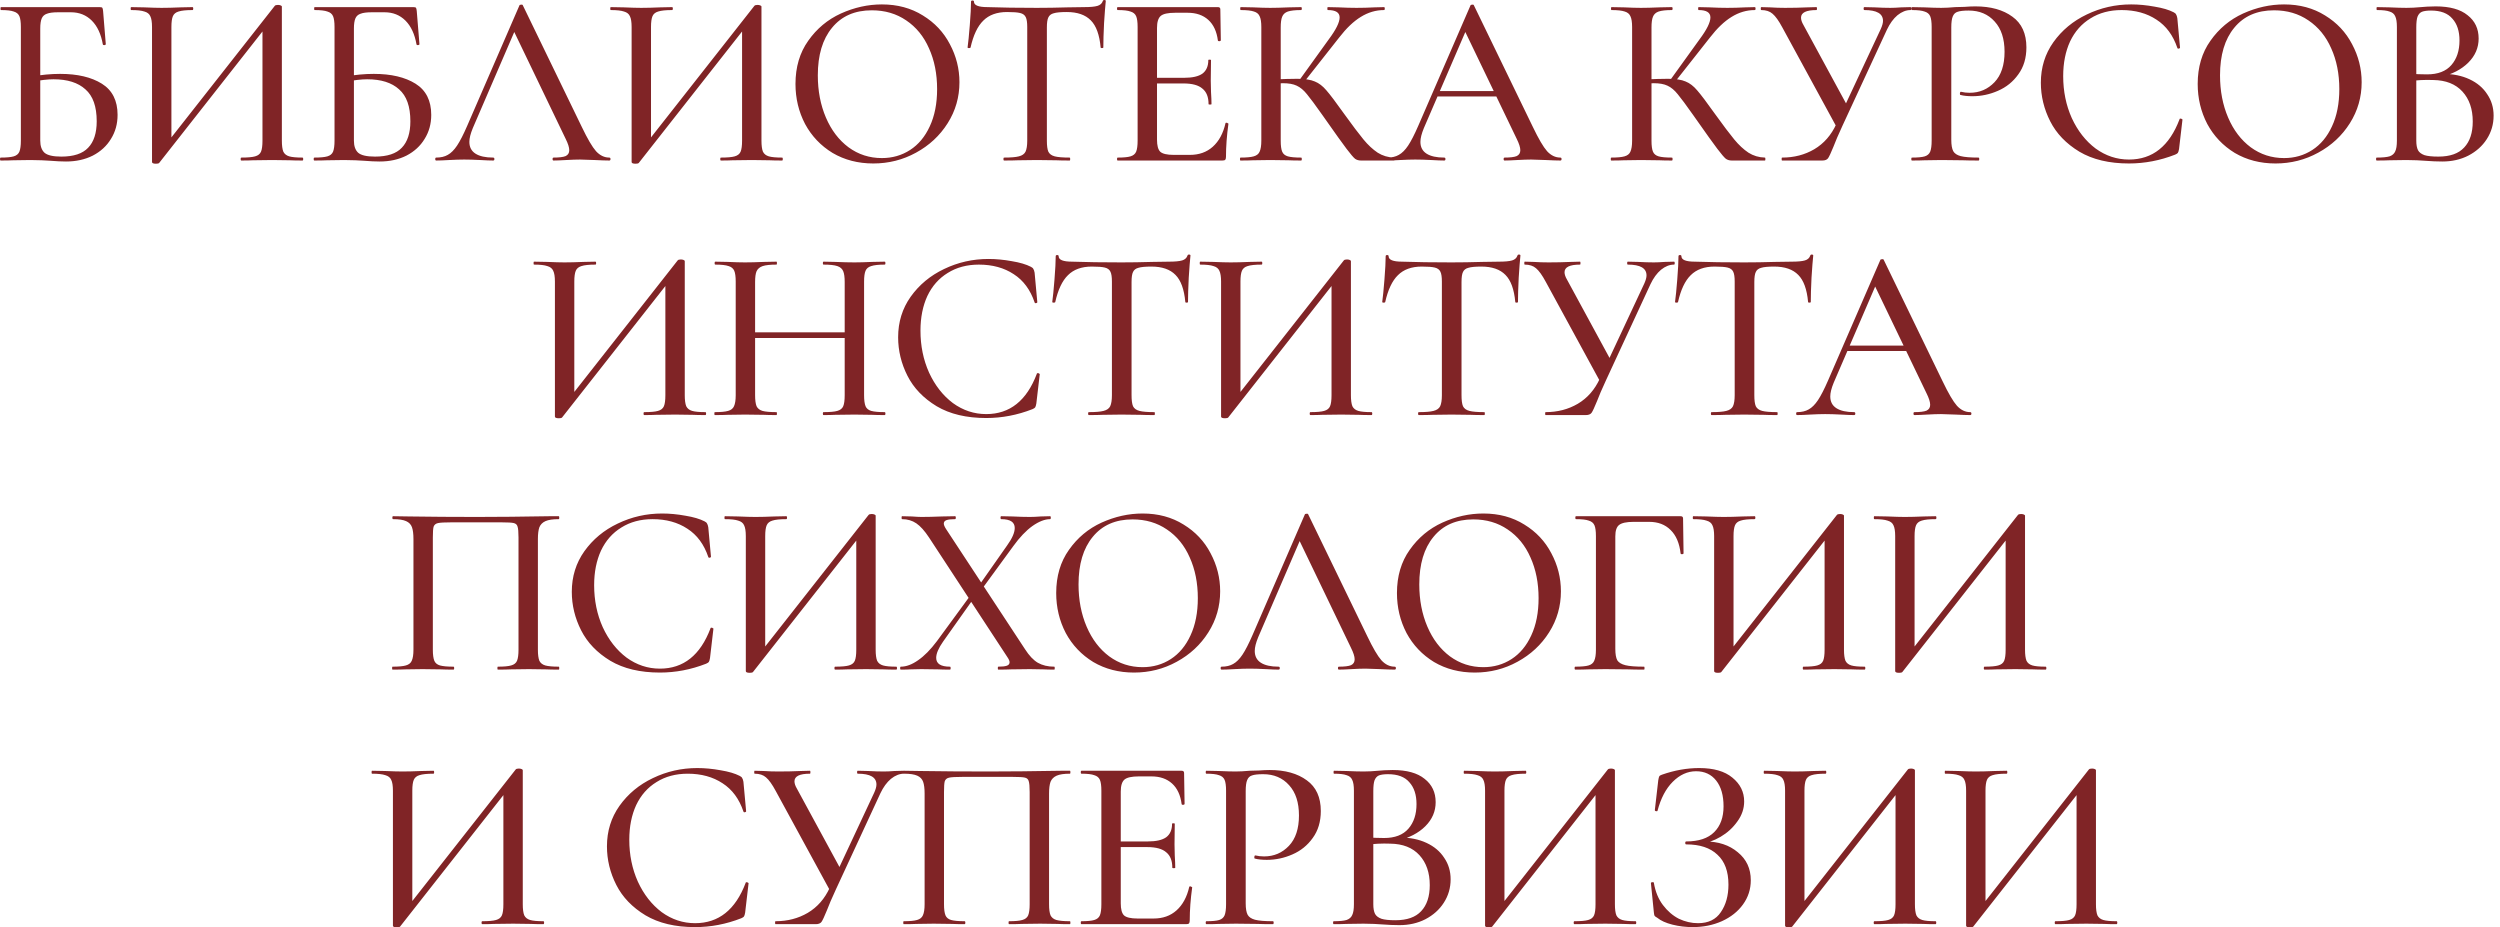 <?xml version="1.0" encoding="UTF-8"?> <svg xmlns="http://www.w3.org/2000/svg" width="275" height="102" viewBox="0 0 275 102" fill="none"><path d="M7.263 17.766C6.777 17.766 6.21 17.739 5.562 17.685C5.292 17.667 4.968 17.649 4.59 17.631C4.212 17.613 3.798 17.604 3.348 17.604L1.458 17.631C1.116 17.649 0.657 17.658 0.081 17.658C0.027 17.658 0 17.604 0 17.496C0 17.388 0.027 17.334 0.081 17.334C0.729 17.334 1.206 17.289 1.512 17.199C1.818 17.109 2.025 16.938 2.133 16.686C2.241 16.416 2.295 16.011 2.295 15.471V2.97C2.295 2.43 2.241 2.034 2.133 1.782C2.025 1.53 1.818 1.359 1.512 1.269C1.224 1.161 0.756 1.107 0.108 1.107C0.072 1.107 0.054 1.053 0.054 0.945C0.054 0.837 0.072 0.783 0.108 0.783H10.962C11.124 0.783 11.223 0.81 11.259 0.864C11.295 0.918 11.322 1.035 11.34 1.215L11.637 4.86C11.637 4.914 11.583 4.95 11.475 4.968C11.385 4.968 11.331 4.941 11.313 4.887C11.115 3.753 10.71 2.88 10.098 2.268C9.486 1.656 8.721 1.35 7.803 1.35H6.399C5.841 1.35 5.427 1.404 5.157 1.512C4.887 1.602 4.698 1.773 4.59 2.025C4.482 2.277 4.428 2.646 4.428 3.132V15.471C4.428 16.065 4.581 16.506 4.887 16.794C5.211 17.082 5.832 17.226 6.75 17.226C8.1 17.226 9.081 16.902 9.693 16.254C10.323 15.606 10.638 14.634 10.638 13.338C10.638 11.718 10.224 10.548 9.396 9.828C8.586 9.09 7.416 8.721 5.886 8.721C5.256 8.721 4.473 8.811 3.537 8.991L3.456 8.424C4.554 8.226 5.607 8.127 6.615 8.127C8.523 8.127 10.053 8.487 11.205 9.207C12.357 9.927 12.933 11.07 12.933 12.636C12.933 13.626 12.69 14.508 12.204 15.282C11.736 16.056 11.07 16.668 10.206 17.118C9.342 17.55 8.361 17.766 7.263 17.766ZM30.222 0.648C30.276 0.576 30.393 0.54 30.573 0.54C30.681 0.54 30.78 0.558 30.87 0.594C30.96 0.63 31.005 0.675 31.005 0.729V15.471C31.005 16.011 31.059 16.416 31.167 16.686C31.293 16.938 31.509 17.109 31.815 17.199C32.121 17.289 32.607 17.334 33.273 17.334C33.327 17.334 33.354 17.388 33.354 17.496C33.354 17.604 33.327 17.658 33.273 17.658C32.697 17.658 32.238 17.649 31.896 17.631L29.952 17.604L27.819 17.631C27.513 17.649 27.09 17.658 26.55 17.658C26.496 17.658 26.469 17.604 26.469 17.496C26.469 17.388 26.496 17.334 26.55 17.334C27.252 17.334 27.756 17.289 28.062 17.199C28.386 17.109 28.602 16.938 28.71 16.686C28.818 16.434 28.872 16.029 28.872 15.471V2.673H29.493L17.505 17.928C17.451 17.982 17.334 18.009 17.154 18.009C16.866 18.009 16.722 17.946 16.722 17.82V2.97C16.722 2.43 16.659 2.034 16.533 1.782C16.425 1.53 16.209 1.359 15.885 1.269C15.579 1.161 15.093 1.107 14.427 1.107C14.391 1.107 14.373 1.053 14.373 0.945C14.373 0.837 14.391 0.783 14.427 0.783L15.858 0.81C16.686 0.846 17.325 0.864 17.775 0.864C18.351 0.864 19.053 0.846 19.881 0.81L21.177 0.783C21.231 0.783 21.258 0.837 21.258 0.945C21.258 1.053 21.231 1.107 21.177 1.107C20.475 1.107 19.962 1.161 19.638 1.269C19.332 1.359 19.125 1.53 19.017 1.782C18.909 2.034 18.855 2.43 18.855 2.97V15.903H18.234L30.222 0.648ZM41.766 17.766C41.28 17.766 40.713 17.739 40.065 17.685C39.795 17.667 39.471 17.649 39.093 17.631C38.715 17.613 38.301 17.604 37.851 17.604L35.961 17.631C35.619 17.649 35.16 17.658 34.584 17.658C34.53 17.658 34.503 17.604 34.503 17.496C34.503 17.388 34.53 17.334 34.584 17.334C35.232 17.334 35.709 17.289 36.015 17.199C36.321 17.109 36.528 16.938 36.636 16.686C36.744 16.416 36.798 16.011 36.798 15.471V2.97C36.798 2.43 36.744 2.034 36.636 1.782C36.528 1.53 36.321 1.359 36.015 1.269C35.727 1.161 35.259 1.107 34.611 1.107C34.575 1.107 34.557 1.053 34.557 0.945C34.557 0.837 34.575 0.783 34.611 0.783H45.465C45.627 0.783 45.726 0.81 45.762 0.864C45.798 0.918 45.825 1.035 45.843 1.215L46.14 4.86C46.14 4.914 46.086 4.95 45.978 4.968C45.888 4.968 45.834 4.941 45.816 4.887C45.618 3.753 45.213 2.88 44.601 2.268C43.989 1.656 43.224 1.35 42.306 1.35H40.902C40.344 1.35 39.93 1.404 39.66 1.512C39.39 1.602 39.201 1.773 39.093 2.025C38.985 2.277 38.931 2.646 38.931 3.132V15.471C38.931 16.065 39.084 16.506 39.39 16.794C39.714 17.082 40.335 17.226 41.253 17.226C42.603 17.226 43.584 16.902 44.196 16.254C44.826 15.606 45.141 14.634 45.141 13.338C45.141 11.718 44.727 10.548 43.899 9.828C43.089 9.09 41.919 8.721 40.389 8.721C39.759 8.721 38.976 8.811 38.04 8.991L37.959 8.424C39.057 8.226 40.11 8.127 41.118 8.127C43.026 8.127 44.556 8.487 45.708 9.207C46.86 9.927 47.436 11.07 47.436 12.636C47.436 13.626 47.193 14.508 46.707 15.282C46.239 16.056 45.573 16.668 44.709 17.118C43.845 17.55 42.864 17.766 41.766 17.766ZM47.985 17.658C47.913 17.658 47.877 17.604 47.877 17.496C47.877 17.388 47.913 17.334 47.985 17.334C48.489 17.334 48.912 17.235 49.254 17.037C49.614 16.839 49.956 16.497 50.28 16.011C50.604 15.525 50.973 14.805 51.387 13.851L57.138 0.594C57.156 0.54 57.219 0.513 57.327 0.513C57.435 0.495 57.498 0.522 57.516 0.594L63.996 13.959C64.626 15.273 65.148 16.164 65.562 16.632C65.994 17.1 66.48 17.334 67.02 17.334C67.11 17.334 67.155 17.388 67.155 17.496C67.155 17.604 67.11 17.658 67.02 17.658C66.678 17.658 66.147 17.64 65.427 17.604C64.671 17.568 64.131 17.55 63.807 17.55C63.393 17.55 62.88 17.568 62.268 17.604C61.656 17.64 61.197 17.658 60.891 17.658C60.819 17.658 60.783 17.604 60.783 17.496C60.783 17.388 60.819 17.334 60.891 17.334C61.503 17.334 61.944 17.28 62.214 17.172C62.484 17.046 62.619 16.83 62.619 16.524C62.619 16.218 62.484 15.795 62.214 15.255L56.409 3.186L57.273 1.89L52.008 14.094C51.756 14.706 51.63 15.21 51.63 15.606C51.63 16.182 51.855 16.614 52.305 16.902C52.755 17.19 53.403 17.334 54.249 17.334C54.339 17.334 54.384 17.388 54.384 17.496C54.384 17.604 54.339 17.658 54.249 17.658C53.925 17.658 53.457 17.64 52.845 17.604C52.161 17.568 51.567 17.55 51.063 17.55C50.595 17.55 50.037 17.568 49.389 17.604C48.813 17.64 48.345 17.658 47.985 17.658ZM82.978 0.648C83.032 0.576 83.149 0.54 83.329 0.54C83.437 0.54 83.536 0.558 83.626 0.594C83.716 0.63 83.761 0.675 83.761 0.729V15.471C83.761 16.011 83.815 16.416 83.923 16.686C84.049 16.938 84.265 17.109 84.571 17.199C84.877 17.289 85.363 17.334 86.029 17.334C86.083 17.334 86.11 17.388 86.11 17.496C86.11 17.604 86.083 17.658 86.029 17.658C85.453 17.658 84.994 17.649 84.652 17.631L82.708 17.604L80.575 17.631C80.269 17.649 79.846 17.658 79.306 17.658C79.252 17.658 79.225 17.604 79.225 17.496C79.225 17.388 79.252 17.334 79.306 17.334C80.008 17.334 80.512 17.289 80.818 17.199C81.142 17.109 81.358 16.938 81.466 16.686C81.574 16.434 81.628 16.029 81.628 15.471V2.673H82.249L70.261 17.928C70.207 17.982 70.09 18.009 69.91 18.009C69.622 18.009 69.478 17.946 69.478 17.82V2.97C69.478 2.43 69.415 2.034 69.289 1.782C69.181 1.53 68.965 1.359 68.641 1.269C68.335 1.161 67.849 1.107 67.183 1.107C67.147 1.107 67.129 1.053 67.129 0.945C67.129 0.837 67.147 0.783 67.183 0.783L68.614 0.81C69.442 0.846 70.081 0.864 70.531 0.864C71.107 0.864 71.809 0.846 72.637 0.81L73.933 0.783C73.987 0.783 74.014 0.837 74.014 0.945C74.014 1.053 73.987 1.107 73.933 1.107C73.231 1.107 72.718 1.161 72.394 1.269C72.088 1.359 71.881 1.53 71.773 1.782C71.665 2.034 71.611 2.43 71.611 2.97V15.903H70.99L82.978 0.648ZM96.062 17.982C94.388 17.982 92.894 17.595 91.58 16.821C90.284 16.029 89.276 14.967 88.556 13.635C87.854 12.285 87.503 10.818 87.503 9.234C87.503 7.38 87.971 5.796 88.907 4.482C89.843 3.15 91.04 2.151 92.498 1.485C93.974 0.819 95.477 0.486 97.007 0.486C98.717 0.486 100.22 0.891 101.516 1.701C102.812 2.493 103.802 3.546 104.486 4.86C105.188 6.174 105.539 7.569 105.539 9.045C105.539 10.683 105.107 12.186 104.243 13.554C103.379 14.922 102.218 16.002 100.76 16.794C99.32 17.586 97.754 17.982 96.062 17.982ZM97.007 17.388C98.159 17.388 99.194 17.091 100.112 16.497C101.03 15.903 101.75 15.039 102.272 13.905C102.812 12.753 103.082 11.385 103.082 9.801C103.082 8.127 102.785 6.633 102.191 5.319C101.615 4.005 100.778 2.979 99.68 2.241C98.6 1.503 97.34 1.134 95.9 1.134C94.028 1.134 92.57 1.773 91.526 3.051C90.482 4.311 89.96 6.057 89.96 8.289C89.96 9.999 90.257 11.547 90.851 12.933C91.445 14.319 92.273 15.408 93.335 16.2C94.415 16.992 95.639 17.388 97.007 17.388ZM110.782 1.323C109.666 1.323 108.793 1.638 108.163 2.268C107.533 2.88 107.065 3.87 106.759 5.238C106.741 5.274 106.678 5.292 106.57 5.292C106.48 5.292 106.435 5.265 106.435 5.211C106.507 4.707 106.588 3.888 106.678 2.754C106.768 1.62 106.813 0.765 106.813 0.189C106.813 0.099 106.867 0.054 106.975 0.054C107.083 0.054 107.137 0.099 107.137 0.189C107.137 0.585 107.632 0.783 108.622 0.783C110.17 0.837 111.979 0.864 114.049 0.864C115.111 0.864 116.236 0.846 117.424 0.81L119.26 0.783C119.926 0.783 120.412 0.738 120.718 0.648C121.024 0.558 121.222 0.378 121.312 0.108C121.33 0.036 121.384 0 121.474 0C121.582 0 121.636 0.036 121.636 0.108C121.582 0.612 121.519 1.422 121.447 2.538C121.393 3.654 121.366 4.545 121.366 5.211C121.366 5.265 121.312 5.292 121.204 5.292C121.114 5.292 121.069 5.265 121.069 5.211C120.943 3.825 120.583 2.835 119.989 2.241C119.395 1.629 118.513 1.323 117.343 1.323C116.677 1.323 116.2 1.368 115.912 1.458C115.624 1.53 115.426 1.683 115.318 1.917C115.21 2.133 115.156 2.502 115.156 3.024V15.471C115.156 16.029 115.21 16.434 115.318 16.686C115.444 16.938 115.678 17.109 116.02 17.199C116.362 17.289 116.911 17.334 117.667 17.334C117.703 17.334 117.721 17.388 117.721 17.496C117.721 17.604 117.703 17.658 117.667 17.658C117.037 17.658 116.542 17.649 116.182 17.631L114.049 17.604L111.97 17.631C111.61 17.649 111.106 17.658 110.458 17.658C110.404 17.658 110.377 17.604 110.377 17.496C110.377 17.388 110.404 17.334 110.458 17.334C111.196 17.334 111.736 17.289 112.078 17.199C112.438 17.109 112.681 16.938 112.807 16.686C112.933 16.416 112.996 16.011 112.996 15.471V2.97C112.996 2.466 112.942 2.106 112.834 1.89C112.726 1.656 112.519 1.503 112.213 1.431C111.925 1.359 111.448 1.323 110.782 1.323ZM122.951 17.658C122.897 17.658 122.87 17.604 122.87 17.496C122.87 17.388 122.897 17.334 122.951 17.334C123.599 17.334 124.067 17.289 124.355 17.199C124.661 17.109 124.868 16.938 124.976 16.686C125.084 16.416 125.138 16.011 125.138 15.471V2.97C125.138 2.43 125.084 2.034 124.976 1.782C124.868 1.53 124.661 1.359 124.355 1.269C124.067 1.161 123.599 1.107 122.951 1.107C122.897 1.107 122.87 1.053 122.87 0.945C122.87 0.837 122.897 0.783 122.951 0.783H133.967C134.147 0.783 134.237 0.864 134.237 1.026L134.291 4.428C134.291 4.482 134.237 4.518 134.129 4.536C134.039 4.536 133.985 4.509 133.967 4.455C133.841 3.465 133.49 2.709 132.914 2.187C132.338 1.665 131.582 1.404 130.646 1.404H129.269C128.477 1.404 127.946 1.521 127.676 1.755C127.406 1.989 127.271 2.43 127.271 3.078V15.363C127.271 16.011 127.388 16.452 127.622 16.686C127.874 16.92 128.369 17.037 129.107 17.037H130.889C131.897 17.037 132.734 16.74 133.4 16.146C134.084 15.534 134.552 14.67 134.804 13.554C134.804 13.518 134.84 13.5 134.912 13.5C134.966 13.5 135.011 13.518 135.047 13.554C135.101 13.572 135.128 13.59 135.128 13.608C134.948 14.904 134.858 16.119 134.858 17.253C134.858 17.397 134.831 17.505 134.777 17.577C134.723 17.631 134.615 17.658 134.453 17.658H122.951ZM132.941 11.448C132.941 10.674 132.716 10.107 132.266 9.747C131.834 9.369 131.141 9.18 130.187 9.18H126.245V8.559H130.241C131.159 8.559 131.834 8.406 132.266 8.1C132.698 7.776 132.914 7.281 132.914 6.615C132.914 6.579 132.959 6.561 133.049 6.561C133.157 6.561 133.211 6.579 133.211 6.615L133.184 8.883L133.211 10.098C133.247 10.674 133.265 11.124 133.265 11.448C133.265 11.484 133.211 11.502 133.103 11.502C132.995 11.502 132.941 11.484 132.941 11.448ZM149.708 17.658C149.456 17.658 149.24 17.595 149.06 17.469C148.88 17.325 148.565 16.956 148.115 16.362C147.665 15.768 146.891 14.688 145.793 13.122L145.469 12.663C144.695 11.565 144.128 10.8 143.768 10.368C143.408 9.918 143.03 9.603 142.634 9.423C142.256 9.243 141.752 9.153 141.122 9.153C140.906 9.153 140.699 9.162 140.501 9.18C140.303 9.198 140.123 9.216 139.961 9.234L139.934 8.748C141.122 8.694 142.04 8.667 142.688 8.667C143.534 8.667 144.182 8.766 144.632 8.964C145.082 9.144 145.505 9.468 145.901 9.936C146.297 10.386 146.963 11.268 147.899 12.582C148.781 13.806 149.474 14.724 149.978 15.336C150.482 15.948 151.004 16.434 151.544 16.794C152.084 17.136 152.687 17.316 153.353 17.334C153.389 17.334 153.407 17.388 153.407 17.496C153.407 17.604 153.389 17.658 153.353 17.658H149.708ZM136.451 17.658C136.415 17.658 136.397 17.604 136.397 17.496C136.397 17.388 136.415 17.334 136.451 17.334C137.117 17.334 137.603 17.289 137.909 17.199C138.233 17.109 138.449 16.938 138.557 16.686C138.683 16.416 138.746 16.011 138.746 15.471V2.97C138.746 2.43 138.683 2.034 138.557 1.782C138.449 1.53 138.242 1.359 137.936 1.269C137.63 1.161 137.144 1.107 136.478 1.107C136.442 1.107 136.424 1.053 136.424 0.945C136.424 0.837 136.442 0.783 136.478 0.783L137.855 0.81C138.611 0.846 139.232 0.864 139.718 0.864C140.258 0.864 140.942 0.846 141.77 0.81L143.12 0.783C143.174 0.783 143.201 0.837 143.201 0.945C143.201 1.053 143.174 1.107 143.12 1.107C142.472 1.107 141.986 1.161 141.662 1.269C141.356 1.377 141.149 1.566 141.041 1.836C140.933 2.088 140.879 2.484 140.879 3.024V15.471C140.879 16.029 140.933 16.434 141.041 16.686C141.149 16.938 141.356 17.109 141.662 17.199C141.968 17.289 142.454 17.334 143.12 17.334C143.174 17.334 143.201 17.388 143.201 17.496C143.201 17.604 143.174 17.658 143.12 17.658C142.544 17.658 142.085 17.649 141.743 17.631L139.718 17.604L137.828 17.631C137.504 17.649 137.045 17.658 136.451 17.658ZM142.904 8.856L146.171 4.32C146.963 3.258 147.359 2.457 147.359 1.917C147.359 1.377 146.927 1.107 146.063 1.107C146.027 1.107 146.009 1.053 146.009 0.945C146.009 0.837 146.027 0.783 146.063 0.783L147.251 0.81C147.971 0.846 148.628 0.864 149.222 0.864C149.852 0.864 150.509 0.846 151.193 0.81L152.246 0.783C152.3 0.783 152.327 0.837 152.327 0.945C152.327 1.053 152.3 1.107 152.246 1.107C151.346 1.107 150.491 1.359 149.681 1.863C148.889 2.349 148.097 3.105 147.305 4.131L143.39 9.099L142.904 8.856ZM158.001 10.017H165.345L165.534 10.611H157.677L158.001 10.017ZM171.636 17.334C171.726 17.334 171.771 17.388 171.771 17.496C171.771 17.604 171.726 17.658 171.636 17.658C171.294 17.658 170.763 17.64 170.043 17.604C169.287 17.568 168.747 17.55 168.423 17.55C168.009 17.55 167.496 17.568 166.884 17.604C166.272 17.64 165.813 17.658 165.507 17.658C165.435 17.658 165.399 17.604 165.399 17.496C165.399 17.388 165.435 17.334 165.507 17.334C166.119 17.334 166.56 17.28 166.83 17.172C167.1 17.046 167.235 16.83 167.235 16.524C167.235 16.218 167.1 15.795 166.83 15.255L161.025 3.186L161.889 1.89L156.624 14.094C156.372 14.706 156.246 15.21 156.246 15.606C156.246 16.182 156.471 16.614 156.921 16.902C157.371 17.19 158.019 17.334 158.865 17.334C158.955 17.334 159 17.388 159 17.496C159 17.604 158.955 17.658 158.865 17.658C158.541 17.658 158.073 17.64 157.461 17.604C156.777 17.568 156.183 17.55 155.679 17.55C155.211 17.55 154.653 17.568 154.005 17.604C153.429 17.64 152.961 17.658 152.601 17.658C152.529 17.658 152.493 17.604 152.493 17.496C152.493 17.388 152.529 17.334 152.601 17.334C153.105 17.334 153.528 17.235 153.87 17.037C154.23 16.839 154.572 16.497 154.896 16.011C155.22 15.525 155.589 14.805 156.003 13.851L161.754 0.594C161.772 0.54 161.835 0.513 161.943 0.513C162.051 0.495 162.114 0.522 162.132 0.594L168.612 13.959C169.242 15.273 169.764 16.164 170.178 16.632C170.61 17.1 171.096 17.334 171.636 17.334ZM190.494 17.658C190.242 17.658 190.026 17.595 189.846 17.469C189.666 17.325 189.351 16.956 188.901 16.362C188.451 15.768 187.677 14.688 186.579 13.122L186.255 12.663C185.481 11.565 184.914 10.8 184.554 10.368C184.194 9.918 183.816 9.603 183.42 9.423C183.042 9.243 182.538 9.153 181.908 9.153C181.692 9.153 181.485 9.162 181.287 9.18C181.089 9.198 180.909 9.216 180.747 9.234L180.72 8.748C181.908 8.694 182.826 8.667 183.474 8.667C184.32 8.667 184.968 8.766 185.418 8.964C185.868 9.144 186.291 9.468 186.687 9.936C187.083 10.386 187.749 11.268 188.685 12.582C189.567 13.806 190.26 14.724 190.764 15.336C191.268 15.948 191.79 16.434 192.33 16.794C192.87 17.136 193.473 17.316 194.139 17.334C194.175 17.334 194.193 17.388 194.193 17.496C194.193 17.604 194.175 17.658 194.139 17.658H190.494ZM177.237 17.658C177.201 17.658 177.183 17.604 177.183 17.496C177.183 17.388 177.201 17.334 177.237 17.334C177.903 17.334 178.389 17.289 178.695 17.199C179.019 17.109 179.235 16.938 179.343 16.686C179.469 16.416 179.532 16.011 179.532 15.471V2.97C179.532 2.43 179.469 2.034 179.343 1.782C179.235 1.53 179.028 1.359 178.722 1.269C178.416 1.161 177.93 1.107 177.264 1.107C177.228 1.107 177.21 1.053 177.21 0.945C177.21 0.837 177.228 0.783 177.264 0.783L178.641 0.81C179.397 0.846 180.018 0.864 180.504 0.864C181.044 0.864 181.728 0.846 182.556 0.81L183.906 0.783C183.96 0.783 183.987 0.837 183.987 0.945C183.987 1.053 183.96 1.107 183.906 1.107C183.258 1.107 182.772 1.161 182.448 1.269C182.142 1.377 181.935 1.566 181.827 1.836C181.719 2.088 181.665 2.484 181.665 3.024V15.471C181.665 16.029 181.719 16.434 181.827 16.686C181.935 16.938 182.142 17.109 182.448 17.199C182.754 17.289 183.24 17.334 183.906 17.334C183.96 17.334 183.987 17.388 183.987 17.496C183.987 17.604 183.96 17.658 183.906 17.658C183.33 17.658 182.871 17.649 182.529 17.631L180.504 17.604L178.614 17.631C178.29 17.649 177.831 17.658 177.237 17.658ZM183.69 8.856L186.957 4.32C187.749 3.258 188.145 2.457 188.145 1.917C188.145 1.377 187.713 1.107 186.849 1.107C186.813 1.107 186.795 1.053 186.795 0.945C186.795 0.837 186.813 0.783 186.849 0.783L188.037 0.81C188.757 0.846 189.414 0.864 190.008 0.864C190.638 0.864 191.295 0.846 191.979 0.81L193.032 0.783C193.086 0.783 193.113 0.837 193.113 0.945C193.113 1.053 193.086 1.107 193.032 1.107C192.132 1.107 191.277 1.359 190.467 1.863C189.675 2.349 188.883 3.105 188.091 4.131L184.176 9.099L183.69 8.856ZM206.887 3.186C207.049 2.826 207.13 2.529 207.13 2.295C207.13 1.503 206.446 1.107 205.078 1.107C205.024 1.107 204.997 1.053 204.997 0.945C204.997 0.837 205.024 0.783 205.078 0.783L206.212 0.81C206.86 0.846 207.436 0.864 207.94 0.864C208.264 0.864 208.66 0.846 209.128 0.81L210.154 0.783C210.208 0.783 210.235 0.837 210.235 0.945C210.235 1.053 210.208 1.107 210.154 1.107C209.668 1.107 209.191 1.296 208.723 1.674C208.273 2.052 207.886 2.583 207.562 3.267L202.675 13.824C202.225 14.796 201.892 15.57 201.676 16.146C201.406 16.812 201.208 17.235 201.082 17.415C200.956 17.577 200.749 17.658 200.461 17.658H196.033C195.997 17.658 195.979 17.604 195.979 17.496C195.979 17.388 195.997 17.334 196.033 17.334C197.347 17.334 198.526 17.028 199.57 16.416C200.632 15.786 201.442 14.859 202 13.635L206.887 3.186ZM196.06 3.024C195.664 2.286 195.304 1.782 194.98 1.512C194.674 1.242 194.26 1.107 193.738 1.107C193.702 1.107 193.684 1.053 193.684 0.945C193.684 0.837 193.702 0.783 193.738 0.783L194.71 0.81C195.25 0.846 195.799 0.864 196.357 0.864C197.203 0.864 198.022 0.846 198.814 0.81C199.084 0.792 199.417 0.783 199.813 0.783C199.849 0.783 199.867 0.837 199.867 0.945C199.867 1.053 199.849 1.107 199.813 1.107C198.679 1.107 198.112 1.386 198.112 1.944C198.112 2.178 198.202 2.448 198.382 2.754L203.323 11.853L202.135 14.175L196.06 3.024ZM214.642 15.363C214.642 15.939 214.714 16.362 214.858 16.632C215.002 16.884 215.272 17.064 215.668 17.172C216.082 17.28 216.739 17.334 217.639 17.334C217.693 17.334 217.72 17.388 217.72 17.496C217.72 17.604 217.693 17.658 217.639 17.658C216.901 17.658 216.325 17.649 215.911 17.631L213.562 17.604L211.699 17.631C211.357 17.649 210.898 17.658 210.322 17.658C210.268 17.658 210.241 17.604 210.241 17.496C210.241 17.388 210.268 17.334 210.322 17.334C210.97 17.334 211.438 17.289 211.726 17.199C212.014 17.109 212.212 16.938 212.32 16.686C212.428 16.416 212.482 16.011 212.482 15.471V2.97C212.482 2.43 212.428 2.034 212.32 1.782C212.212 1.53 212.005 1.359 211.699 1.269C211.411 1.161 210.952 1.107 210.322 1.107C210.268 1.107 210.241 1.053 210.241 0.945C210.241 0.837 210.268 0.783 210.322 0.783L211.672 0.81C212.464 0.846 213.085 0.864 213.535 0.864C213.967 0.864 214.48 0.837 215.074 0.783C215.29 0.783 215.623 0.774 216.073 0.756C216.541 0.72 216.946 0.702 217.288 0.702C218.98 0.702 220.339 1.08 221.365 1.836C222.391 2.574 222.904 3.699 222.904 5.211C222.904 6.381 222.607 7.371 222.013 8.181C221.437 8.991 220.69 9.594 219.772 9.99C218.872 10.386 217.936 10.584 216.964 10.584C216.442 10.584 216.01 10.539 215.668 10.449C215.614 10.449 215.587 10.404 215.587 10.314C215.587 10.26 215.596 10.206 215.614 10.152C215.65 10.098 215.686 10.08 215.722 10.098C216.01 10.17 216.325 10.206 216.667 10.206C217.747 10.206 218.656 9.819 219.394 9.045C220.132 8.271 220.501 7.155 220.501 5.697C220.501 4.275 220.141 3.168 219.421 2.376C218.701 1.566 217.747 1.161 216.559 1.161C216.001 1.161 215.596 1.206 215.344 1.296C215.092 1.368 214.912 1.539 214.804 1.809C214.696 2.061 214.642 2.466 214.642 3.024V15.363ZM234.43 0.486C235.258 0.486 236.113 0.567 236.995 0.729C237.877 0.873 238.579 1.08 239.101 1.35C239.245 1.422 239.335 1.503 239.371 1.593C239.425 1.665 239.47 1.8 239.506 1.998L239.803 5.238C239.803 5.292 239.758 5.328 239.668 5.346C239.578 5.364 239.524 5.337 239.506 5.265C239.038 3.879 238.273 2.844 237.211 2.16C236.149 1.458 234.871 1.107 233.377 1.107C232.063 1.107 230.92 1.413 229.948 2.025C228.976 2.619 228.229 3.465 227.707 4.563C227.203 5.661 226.951 6.93 226.951 8.37C226.951 10.044 227.266 11.583 227.896 12.987C228.544 14.391 229.417 15.507 230.515 16.335C231.631 17.145 232.855 17.55 234.187 17.55C236.779 17.55 238.633 16.074 239.749 13.122C239.749 13.068 239.794 13.041 239.884 13.041C239.92 13.041 239.956 13.059 239.992 13.095C240.046 13.113 240.073 13.131 240.073 13.149L239.695 16.389C239.659 16.605 239.614 16.749 239.56 16.821C239.524 16.875 239.425 16.938 239.263 17.01C237.607 17.658 235.915 17.982 234.187 17.982C232.009 17.982 230.191 17.55 228.733 16.686C227.275 15.804 226.204 14.688 225.52 13.338C224.836 11.988 224.494 10.575 224.494 9.099C224.494 7.425 224.953 5.94 225.871 4.644C226.807 3.33 228.031 2.313 229.543 1.593C231.073 0.855 232.702 0.486 234.43 0.486ZM250.305 17.982C248.631 17.982 247.137 17.595 245.823 16.821C244.527 16.029 243.519 14.967 242.799 13.635C242.097 12.285 241.746 10.818 241.746 9.234C241.746 7.38 242.214 5.796 243.15 4.482C244.086 3.15 245.283 2.151 246.741 1.485C248.217 0.819 249.72 0.486 251.25 0.486C252.96 0.486 254.463 0.891 255.759 1.701C257.055 2.493 258.045 3.546 258.729 4.86C259.431 6.174 259.782 7.569 259.782 9.045C259.782 10.683 259.35 12.186 258.486 13.554C257.622 14.922 256.461 16.002 255.003 16.794C253.563 17.586 251.997 17.982 250.305 17.982ZM251.25 17.388C252.402 17.388 253.437 17.091 254.355 16.497C255.273 15.903 255.993 15.039 256.515 13.905C257.055 12.753 257.325 11.385 257.325 9.801C257.325 8.127 257.028 6.633 256.434 5.319C255.858 4.005 255.021 2.979 253.923 2.241C252.843 1.503 251.583 1.134 250.143 1.134C248.271 1.134 246.813 1.773 245.769 3.051C244.725 4.311 244.203 6.057 244.203 8.289C244.203 9.999 244.5 11.547 245.094 12.933C245.688 14.319 246.516 15.408 247.578 16.2C248.658 16.992 249.882 17.388 251.25 17.388ZM268.735 8.127C269.833 8.127 270.805 8.325 271.651 8.721C272.497 9.117 273.145 9.666 273.595 10.368C274.063 11.052 274.297 11.835 274.297 12.717C274.297 13.671 274.045 14.535 273.541 15.309C273.055 16.065 272.38 16.668 271.516 17.118C270.67 17.55 269.716 17.766 268.654 17.766C268.078 17.766 267.448 17.739 266.764 17.685C266.512 17.667 266.215 17.649 265.873 17.631C265.531 17.613 265.144 17.604 264.712 17.604L262.822 17.631C262.48 17.649 262.021 17.658 261.445 17.658C261.391 17.658 261.364 17.604 261.364 17.496C261.364 17.388 261.391 17.334 261.445 17.334C262.075 17.334 262.543 17.289 262.849 17.199C263.155 17.091 263.362 16.911 263.47 16.659C263.596 16.407 263.659 16.011 263.659 15.471V2.97C263.659 2.43 263.596 2.034 263.47 1.782C263.362 1.53 263.155 1.359 262.849 1.269C262.561 1.161 262.102 1.107 261.472 1.107C261.436 1.107 261.418 1.053 261.418 0.945C261.418 0.837 261.436 0.783 261.472 0.783L262.822 0.81C263.614 0.846 264.244 0.864 264.712 0.864C265.216 0.864 265.747 0.837 266.305 0.783C266.503 0.765 266.737 0.747 267.007 0.729C267.295 0.711 267.601 0.702 267.925 0.702C269.473 0.702 270.643 1.026 271.435 1.674C272.245 2.304 272.65 3.159 272.65 4.239C272.65 5.247 272.272 6.129 271.516 6.885C270.76 7.641 269.734 8.172 268.438 8.478L268.735 8.127ZM267.412 1.161C266.98 1.161 266.647 1.206 266.413 1.296C266.197 1.386 266.035 1.566 265.927 1.836C265.837 2.088 265.792 2.484 265.792 3.024V8.316L264.901 8.1C265.675 8.154 266.368 8.181 266.98 8.181C268.168 8.181 269.059 7.839 269.653 7.155C270.247 6.471 270.544 5.571 270.544 4.455C270.544 3.429 270.283 2.628 269.761 2.052C269.257 1.458 268.474 1.161 267.412 1.161ZM268.222 17.226C269.5 17.226 270.445 16.893 271.057 16.227C271.687 15.561 272.002 14.607 272.002 13.365C272.002 11.997 271.624 10.899 270.868 10.071C270.112 9.243 269.041 8.82 267.655 8.802C266.755 8.766 265.864 8.811 264.982 8.937L265.792 8.64V15.471C265.792 15.921 265.855 16.272 265.981 16.524C266.107 16.758 266.341 16.938 266.683 17.064C267.025 17.172 267.538 17.226 268.222 17.226ZM74.541 28.648C74.595 28.576 74.712 28.54 74.892 28.54C75 28.54 75.099 28.558 75.189 28.594C75.279 28.63 75.324 28.675 75.324 28.729V43.471C75.324 44.011 75.378 44.416 75.486 44.686C75.612 44.938 75.828 45.109 76.134 45.199C76.44 45.289 76.926 45.334 77.592 45.334C77.646 45.334 77.673 45.388 77.673 45.496C77.673 45.604 77.646 45.658 77.592 45.658C77.016 45.658 76.557 45.649 76.215 45.631L74.271 45.604L72.138 45.631C71.832 45.649 71.409 45.658 70.869 45.658C70.815 45.658 70.788 45.604 70.788 45.496C70.788 45.388 70.815 45.334 70.869 45.334C71.571 45.334 72.075 45.289 72.381 45.199C72.705 45.109 72.921 44.938 73.029 44.686C73.137 44.434 73.191 44.029 73.191 43.471V30.673H73.812L61.824 45.928C61.77 45.982 61.653 46.009 61.473 46.009C61.185 46.009 61.041 45.946 61.041 45.82V30.97C61.041 30.43 60.978 30.034 60.852 29.782C60.744 29.53 60.528 29.359 60.204 29.269C59.898 29.161 59.412 29.107 58.746 29.107C58.71 29.107 58.692 29.053 58.692 28.945C58.692 28.837 58.71 28.783 58.746 28.783L60.177 28.81C61.005 28.846 61.644 28.864 62.094 28.864C62.67 28.864 63.372 28.846 64.2 28.81L65.496 28.783C65.55 28.783 65.577 28.837 65.577 28.945C65.577 29.053 65.55 29.107 65.496 29.107C64.794 29.107 64.281 29.161 63.957 29.269C63.651 29.359 63.444 29.53 63.336 29.782C63.228 30.034 63.174 30.43 63.174 30.97V43.903H62.553L74.541 28.648ZM92.916 31.024C92.916 30.484 92.862 30.088 92.754 29.836C92.646 29.566 92.43 29.377 92.106 29.269C91.782 29.161 91.278 29.107 90.594 29.107C90.54 29.107 90.513 29.053 90.513 28.945C90.513 28.837 90.54 28.783 90.594 28.783L91.863 28.81C92.691 28.846 93.402 28.864 93.996 28.864C94.5 28.864 95.148 28.846 95.94 28.81L97.317 28.783C97.371 28.783 97.398 28.837 97.398 28.945C97.398 29.053 97.371 29.107 97.317 29.107C96.651 29.107 96.156 29.161 95.832 29.269C95.526 29.359 95.319 29.53 95.211 29.782C95.103 30.034 95.049 30.43 95.049 30.97V43.471C95.049 44.011 95.103 44.416 95.211 44.686C95.319 44.938 95.526 45.109 95.832 45.199C96.156 45.289 96.651 45.334 97.317 45.334C97.371 45.334 97.398 45.388 97.398 45.496C97.398 45.604 97.371 45.658 97.317 45.658C96.741 45.658 96.282 45.649 95.94 45.631L93.996 45.604L91.863 45.631C91.557 45.649 91.134 45.658 90.594 45.658C90.54 45.658 90.513 45.604 90.513 45.496C90.513 45.388 90.54 45.334 90.594 45.334C91.296 45.334 91.8 45.289 92.106 45.199C92.43 45.109 92.646 44.938 92.754 44.686C92.862 44.434 92.916 44.029 92.916 43.471V31.024ZM81.927 36.559H93.861V37.18H81.927V36.559ZM80.928 30.97C80.928 30.43 80.874 30.034 80.766 29.782C80.658 29.53 80.451 29.359 80.145 29.269C79.839 29.161 79.353 29.107 78.687 29.107C78.633 29.107 78.606 29.053 78.606 28.945C78.606 28.837 78.633 28.783 78.687 28.783L80.064 28.81C80.82 28.846 81.45 28.864 81.954 28.864C82.512 28.864 83.205 28.846 84.033 28.81L85.41 28.783C85.446 28.783 85.464 28.837 85.464 28.945C85.464 29.053 85.446 29.107 85.41 29.107C84.726 29.107 84.222 29.161 83.898 29.269C83.574 29.377 83.349 29.566 83.223 29.836C83.115 30.088 83.061 30.484 83.061 31.024V43.471C83.061 44.011 83.115 44.416 83.223 44.686C83.349 44.938 83.565 45.109 83.871 45.199C84.195 45.289 84.708 45.334 85.41 45.334C85.446 45.334 85.464 45.388 85.464 45.496C85.464 45.604 85.446 45.658 85.41 45.658C84.816 45.658 84.357 45.649 84.033 45.631L81.954 45.604L80.037 45.631C79.695 45.649 79.227 45.658 78.633 45.658C78.597 45.658 78.579 45.604 78.579 45.496C78.579 45.388 78.597 45.334 78.633 45.334C79.299 45.334 79.785 45.289 80.091 45.199C80.415 45.109 80.631 44.938 80.739 44.686C80.865 44.416 80.928 44.011 80.928 43.471V30.97ZM108.731 28.486C109.559 28.486 110.414 28.567 111.296 28.729C112.178 28.873 112.88 29.08 113.402 29.35C113.546 29.422 113.636 29.503 113.672 29.593C113.726 29.665 113.771 29.8 113.807 29.998L114.104 33.238C114.104 33.292 114.059 33.328 113.969 33.346C113.879 33.364 113.825 33.337 113.807 33.265C113.339 31.879 112.574 30.844 111.512 30.16C110.45 29.458 109.172 29.107 107.678 29.107C106.364 29.107 105.221 29.413 104.249 30.025C103.277 30.619 102.53 31.465 102.008 32.563C101.504 33.661 101.252 34.93 101.252 36.37C101.252 38.044 101.567 39.583 102.197 40.987C102.845 42.391 103.718 43.507 104.816 44.335C105.932 45.145 107.156 45.55 108.488 45.55C111.08 45.55 112.934 44.074 114.05 41.122C114.05 41.068 114.095 41.041 114.185 41.041C114.221 41.041 114.257 41.059 114.293 41.095C114.347 41.113 114.374 41.131 114.374 41.149L113.996 44.389C113.96 44.605 113.915 44.749 113.861 44.821C113.825 44.875 113.726 44.938 113.564 45.01C111.908 45.658 110.216 45.982 108.488 45.982C106.31 45.982 104.492 45.55 103.034 44.686C101.576 43.804 100.505 42.688 99.821 41.338C99.137 39.988 98.795 38.575 98.795 37.099C98.795 35.425 99.254 33.94 100.172 32.644C101.108 31.33 102.332 30.313 103.844 29.593C105.374 28.855 107.003 28.486 108.731 28.486ZM120.097 29.323C118.981 29.323 118.108 29.638 117.478 30.268C116.848 30.88 116.38 31.87 116.074 33.238C116.056 33.274 115.993 33.292 115.885 33.292C115.795 33.292 115.75 33.265 115.75 33.211C115.822 32.707 115.903 31.888 115.993 30.754C116.083 29.62 116.128 28.765 116.128 28.189C116.128 28.099 116.182 28.054 116.29 28.054C116.398 28.054 116.452 28.099 116.452 28.189C116.452 28.585 116.947 28.783 117.937 28.783C119.485 28.837 121.294 28.864 123.364 28.864C124.426 28.864 125.551 28.846 126.739 28.81L128.575 28.783C129.241 28.783 129.727 28.738 130.033 28.648C130.339 28.558 130.537 28.378 130.627 28.108C130.645 28.036 130.699 28 130.789 28C130.897 28 130.951 28.036 130.951 28.108C130.897 28.612 130.834 29.422 130.762 30.538C130.708 31.654 130.681 32.545 130.681 33.211C130.681 33.265 130.627 33.292 130.519 33.292C130.429 33.292 130.384 33.265 130.384 33.211C130.258 31.825 129.898 30.835 129.304 30.241C128.71 29.629 127.828 29.323 126.658 29.323C125.992 29.323 125.515 29.368 125.227 29.458C124.939 29.53 124.741 29.683 124.633 29.917C124.525 30.133 124.471 30.502 124.471 31.024V43.471C124.471 44.029 124.525 44.434 124.633 44.686C124.759 44.938 124.993 45.109 125.335 45.199C125.677 45.289 126.226 45.334 126.982 45.334C127.018 45.334 127.036 45.388 127.036 45.496C127.036 45.604 127.018 45.658 126.982 45.658C126.352 45.658 125.857 45.649 125.497 45.631L123.364 45.604L121.285 45.631C120.925 45.649 120.421 45.658 119.773 45.658C119.719 45.658 119.692 45.604 119.692 45.496C119.692 45.388 119.719 45.334 119.773 45.334C120.511 45.334 121.051 45.289 121.393 45.199C121.753 45.109 121.996 44.938 122.122 44.686C122.248 44.416 122.311 44.011 122.311 43.471V30.97C122.311 30.466 122.257 30.106 122.149 29.89C122.041 29.656 121.834 29.503 121.528 29.431C121.24 29.359 120.763 29.323 120.097 29.323ZM147.818 28.648C147.872 28.576 147.989 28.54 148.169 28.54C148.277 28.54 148.376 28.558 148.466 28.594C148.556 28.63 148.601 28.675 148.601 28.729V43.471C148.601 44.011 148.655 44.416 148.763 44.686C148.889 44.938 149.105 45.109 149.411 45.199C149.717 45.289 150.203 45.334 150.869 45.334C150.923 45.334 150.95 45.388 150.95 45.496C150.95 45.604 150.923 45.658 150.869 45.658C150.293 45.658 149.834 45.649 149.492 45.631L147.548 45.604L145.415 45.631C145.109 45.649 144.686 45.658 144.146 45.658C144.092 45.658 144.065 45.604 144.065 45.496C144.065 45.388 144.092 45.334 144.146 45.334C144.848 45.334 145.352 45.289 145.658 45.199C145.982 45.109 146.198 44.938 146.306 44.686C146.414 44.434 146.468 44.029 146.468 43.471V30.673H147.089L135.101 45.928C135.047 45.982 134.93 46.009 134.75 46.009C134.462 46.009 134.318 45.946 134.318 45.82V30.97C134.318 30.43 134.255 30.034 134.129 29.782C134.021 29.53 133.805 29.359 133.481 29.269C133.175 29.161 132.689 29.107 132.023 29.107C131.987 29.107 131.969 29.053 131.969 28.945C131.969 28.837 131.987 28.783 132.023 28.783L133.454 28.81C134.282 28.846 134.921 28.864 135.371 28.864C135.947 28.864 136.649 28.846 137.477 28.81L138.773 28.783C138.827 28.783 138.854 28.837 138.854 28.945C138.854 29.053 138.827 29.107 138.773 29.107C138.071 29.107 137.558 29.161 137.234 29.269C136.928 29.359 136.721 29.53 136.613 29.782C136.505 30.034 136.451 30.43 136.451 30.97V43.903H135.83L147.818 28.648ZM156.393 29.323C155.277 29.323 154.404 29.638 153.774 30.268C153.144 30.88 152.676 31.87 152.37 33.238C152.352 33.274 152.289 33.292 152.181 33.292C152.091 33.292 152.046 33.265 152.046 33.211C152.118 32.707 152.199 31.888 152.289 30.754C152.379 29.62 152.424 28.765 152.424 28.189C152.424 28.099 152.478 28.054 152.586 28.054C152.694 28.054 152.748 28.099 152.748 28.189C152.748 28.585 153.243 28.783 154.233 28.783C155.781 28.837 157.59 28.864 159.66 28.864C160.722 28.864 161.847 28.846 163.035 28.81L164.871 28.783C165.537 28.783 166.023 28.738 166.329 28.648C166.635 28.558 166.833 28.378 166.923 28.108C166.941 28.036 166.995 28 167.085 28C167.193 28 167.247 28.036 167.247 28.108C167.193 28.612 167.13 29.422 167.058 30.538C167.004 31.654 166.977 32.545 166.977 33.211C166.977 33.265 166.923 33.292 166.815 33.292C166.725 33.292 166.68 33.265 166.68 33.211C166.554 31.825 166.194 30.835 165.6 30.241C165.006 29.629 164.124 29.323 162.954 29.323C162.288 29.323 161.811 29.368 161.523 29.458C161.235 29.53 161.037 29.683 160.929 29.917C160.821 30.133 160.767 30.502 160.767 31.024V43.471C160.767 44.029 160.821 44.434 160.929 44.686C161.055 44.938 161.289 45.109 161.631 45.199C161.973 45.289 162.522 45.334 163.278 45.334C163.314 45.334 163.332 45.388 163.332 45.496C163.332 45.604 163.314 45.658 163.278 45.658C162.648 45.658 162.153 45.649 161.793 45.631L159.66 45.604L157.581 45.631C157.221 45.649 156.717 45.658 156.069 45.658C156.015 45.658 155.988 45.604 155.988 45.496C155.988 45.388 156.015 45.334 156.069 45.334C156.807 45.334 157.347 45.289 157.689 45.199C158.049 45.109 158.292 44.938 158.418 44.686C158.544 44.416 158.607 44.011 158.607 43.471V30.97C158.607 30.466 158.553 30.106 158.445 29.89C158.337 29.656 158.13 29.503 157.824 29.431C157.536 29.359 157.059 29.323 156.393 29.323ZM180.874 31.186C181.036 30.826 181.117 30.529 181.117 30.295C181.117 29.503 180.433 29.107 179.065 29.107C179.011 29.107 178.984 29.053 178.984 28.945C178.984 28.837 179.011 28.783 179.065 28.783L180.199 28.81C180.847 28.846 181.423 28.864 181.927 28.864C182.251 28.864 182.647 28.846 183.115 28.81L184.141 28.783C184.195 28.783 184.222 28.837 184.222 28.945C184.222 29.053 184.195 29.107 184.141 29.107C183.655 29.107 183.178 29.296 182.71 29.674C182.26 30.052 181.873 30.583 181.549 31.267L176.662 41.824C176.212 42.796 175.879 43.57 175.663 44.146C175.393 44.812 175.195 45.235 175.069 45.415C174.943 45.577 174.736 45.658 174.448 45.658H170.02C169.984 45.658 169.966 45.604 169.966 45.496C169.966 45.388 169.984 45.334 170.02 45.334C171.334 45.334 172.513 45.028 173.557 44.416C174.619 43.786 175.429 42.859 175.987 41.635L180.874 31.186ZM170.047 31.024C169.651 30.286 169.291 29.782 168.967 29.512C168.661 29.242 168.247 29.107 167.725 29.107C167.689 29.107 167.671 29.053 167.671 28.945C167.671 28.837 167.689 28.783 167.725 28.783L168.697 28.81C169.237 28.846 169.786 28.864 170.344 28.864C171.19 28.864 172.009 28.846 172.801 28.81C173.071 28.792 173.404 28.783 173.8 28.783C173.836 28.783 173.854 28.837 173.854 28.945C173.854 29.053 173.836 29.107 173.8 29.107C172.666 29.107 172.099 29.386 172.099 29.944C172.099 30.178 172.189 30.448 172.369 30.754L177.31 39.853L176.122 42.175L170.047 31.024ZM188.602 29.323C187.486 29.323 186.613 29.638 185.983 30.268C185.353 30.88 184.885 31.87 184.579 33.238C184.561 33.274 184.498 33.292 184.39 33.292C184.3 33.292 184.255 33.265 184.255 33.211C184.327 32.707 184.408 31.888 184.498 30.754C184.588 29.62 184.633 28.765 184.633 28.189C184.633 28.099 184.687 28.054 184.795 28.054C184.903 28.054 184.957 28.099 184.957 28.189C184.957 28.585 185.452 28.783 186.442 28.783C187.99 28.837 189.799 28.864 191.869 28.864C192.931 28.864 194.056 28.846 195.244 28.81L197.08 28.783C197.746 28.783 198.232 28.738 198.538 28.648C198.844 28.558 199.042 28.378 199.132 28.108C199.15 28.036 199.204 28 199.294 28C199.402 28 199.456 28.036 199.456 28.108C199.402 28.612 199.339 29.422 199.267 30.538C199.213 31.654 199.186 32.545 199.186 33.211C199.186 33.265 199.132 33.292 199.024 33.292C198.934 33.292 198.889 33.265 198.889 33.211C198.763 31.825 198.403 30.835 197.809 30.241C197.215 29.629 196.333 29.323 195.163 29.323C194.497 29.323 194.02 29.368 193.732 29.458C193.444 29.53 193.246 29.683 193.138 29.917C193.03 30.133 192.976 30.502 192.976 31.024V43.471C192.976 44.029 193.03 44.434 193.138 44.686C193.264 44.938 193.498 45.109 193.84 45.199C194.182 45.289 194.731 45.334 195.487 45.334C195.523 45.334 195.541 45.388 195.541 45.496C195.541 45.604 195.523 45.658 195.487 45.658C194.857 45.658 194.362 45.649 194.002 45.631L191.869 45.604L189.79 45.631C189.43 45.649 188.926 45.658 188.278 45.658C188.224 45.658 188.197 45.604 188.197 45.496C188.197 45.388 188.224 45.334 188.278 45.334C189.016 45.334 189.556 45.289 189.898 45.199C190.258 45.109 190.501 44.938 190.627 44.686C190.753 44.416 190.816 44.011 190.816 43.471V30.97C190.816 30.466 190.762 30.106 190.654 29.89C190.546 29.656 190.339 29.503 190.033 29.431C189.745 29.359 189.268 29.323 188.602 29.323ZM203.085 38.017H210.429L210.618 38.611H202.761L203.085 38.017ZM216.72 45.334C216.81 45.334 216.855 45.388 216.855 45.496C216.855 45.604 216.81 45.658 216.72 45.658C216.378 45.658 215.847 45.64 215.127 45.604C214.371 45.568 213.831 45.55 213.507 45.55C213.093 45.55 212.58 45.568 211.968 45.604C211.356 45.64 210.897 45.658 210.591 45.658C210.519 45.658 210.483 45.604 210.483 45.496C210.483 45.388 210.519 45.334 210.591 45.334C211.203 45.334 211.644 45.28 211.914 45.172C212.184 45.046 212.319 44.83 212.319 44.524C212.319 44.218 212.184 43.795 211.914 43.255L206.109 31.186L206.973 29.89L201.708 42.094C201.456 42.706 201.33 43.21 201.33 43.606C201.33 44.182 201.555 44.614 202.005 44.902C202.455 45.19 203.103 45.334 203.949 45.334C204.039 45.334 204.084 45.388 204.084 45.496C204.084 45.604 204.039 45.658 203.949 45.658C203.625 45.658 203.157 45.64 202.545 45.604C201.861 45.568 201.267 45.55 200.763 45.55C200.295 45.55 199.737 45.568 199.089 45.604C198.513 45.64 198.045 45.658 197.685 45.658C197.613 45.658 197.577 45.604 197.577 45.496C197.577 45.388 197.613 45.334 197.685 45.334C198.189 45.334 198.612 45.235 198.954 45.037C199.314 44.839 199.656 44.497 199.98 44.011C200.304 43.525 200.673 42.805 201.087 41.851L206.838 28.594C206.856 28.54 206.919 28.513 207.027 28.513C207.135 28.495 207.198 28.522 207.216 28.594L213.696 41.959C214.326 43.273 214.848 44.164 215.262 44.632C215.694 45.1 216.18 45.334 216.72 45.334ZM61.464 73.334C61.5 73.334 61.518 73.388 61.518 73.496C61.518 73.604 61.5 73.658 61.464 73.658C60.87 73.658 60.402 73.649 60.06 73.631L58.197 73.604L56.172 73.631C55.83 73.649 55.362 73.658 54.768 73.658C54.732 73.658 54.714 73.604 54.714 73.496C54.714 73.388 54.732 73.334 54.768 73.334C55.434 73.334 55.92 73.289 56.226 73.199C56.55 73.109 56.766 72.938 56.874 72.686C56.982 72.416 57.036 72.011 57.036 71.471V59.132C57.036 58.52 57 58.115 56.928 57.917C56.874 57.719 56.739 57.593 56.523 57.539C56.307 57.485 55.857 57.458 55.173 57.458H49.638C48.918 57.458 48.432 57.485 48.18 57.539C47.928 57.593 47.766 57.728 47.694 57.944C47.64 58.142 47.613 58.538 47.613 59.132V71.471C47.613 72.011 47.667 72.416 47.775 72.686C47.883 72.938 48.09 73.109 48.396 73.199C48.72 73.289 49.215 73.334 49.881 73.334C49.935 73.334 49.962 73.388 49.962 73.496C49.962 73.604 49.935 73.658 49.881 73.658C49.305 73.658 48.846 73.649 48.504 73.631L46.479 73.604L44.589 73.631C44.247 73.649 43.779 73.658 43.185 73.658C43.149 73.658 43.131 73.604 43.131 73.496C43.131 73.388 43.149 73.334 43.185 73.334C43.851 73.334 44.337 73.289 44.643 73.199C44.967 73.109 45.183 72.938 45.291 72.686C45.417 72.416 45.48 72.011 45.48 71.471V59.294C45.48 58.736 45.426 58.304 45.318 57.998C45.21 57.692 44.994 57.467 44.67 57.323C44.346 57.179 43.869 57.107 43.239 57.107C43.185 57.107 43.158 57.053 43.158 56.945C43.158 56.837 43.185 56.783 43.239 56.783C43.833 56.783 44.409 56.792 44.967 56.81C47.379 56.846 49.872 56.864 52.446 56.864C54.75 56.864 57.441 56.837 60.519 56.783H61.464C61.5 56.783 61.518 56.837 61.518 56.945C61.518 57.053 61.5 57.107 61.464 57.107C60.816 57.107 60.33 57.179 60.006 57.323C59.682 57.467 59.457 57.692 59.331 57.998C59.223 58.304 59.169 58.736 59.169 59.294V71.471C59.169 72.011 59.223 72.416 59.331 72.686C59.457 72.938 59.673 73.109 59.979 73.199C60.303 73.289 60.798 73.334 61.464 73.334ZM72.835 56.486C73.662 56.486 74.517 56.567 75.4 56.729C76.281 56.873 76.984 57.08 77.505 57.35C77.65 57.422 77.74 57.503 77.775 57.593C77.829 57.665 77.874 57.8 77.91 57.998L78.207 61.238C78.207 61.292 78.162 61.328 78.073 61.346C77.983 61.364 77.928 61.337 77.91 61.265C77.442 59.879 76.677 58.844 75.615 58.16C74.553 57.458 73.275 57.107 71.781 57.107C70.468 57.107 69.325 57.413 68.353 58.025C67.38 58.619 66.633 59.465 66.112 60.563C65.608 61.661 65.356 62.93 65.356 64.37C65.356 66.044 65.671 67.583 66.3 68.987C66.948 70.391 67.822 71.507 68.919 72.335C70.035 73.145 71.26 73.55 72.591 73.55C75.183 73.55 77.037 72.074 78.153 69.122C78.153 69.068 78.198 69.041 78.288 69.041C78.325 69.041 78.361 69.059 78.397 69.095C78.451 69.113 78.478 69.131 78.478 69.149L78.1 72.389C78.064 72.605 78.019 72.749 77.965 72.821C77.928 72.875 77.829 72.938 77.668 73.01C76.011 73.658 74.32 73.982 72.591 73.982C70.413 73.982 68.596 73.55 67.138 72.686C65.68 71.804 64.609 70.688 63.925 69.338C63.24 67.988 62.898 66.575 62.898 65.099C62.898 63.425 63.358 61.94 64.275 60.644C65.212 59.33 66.436 58.313 67.948 57.593C69.478 56.855 71.106 56.486 72.835 56.486ZM95.54 56.648C95.594 56.576 95.711 56.54 95.891 56.54C95.999 56.54 96.098 56.558 96.188 56.594C96.278 56.63 96.323 56.675 96.323 56.729V71.471C96.323 72.011 96.377 72.416 96.485 72.686C96.611 72.938 96.827 73.109 97.133 73.199C97.439 73.289 97.925 73.334 98.591 73.334C98.645 73.334 98.672 73.388 98.672 73.496C98.672 73.604 98.645 73.658 98.591 73.658C98.015 73.658 97.556 73.649 97.214 73.631L95.27 73.604L93.137 73.631C92.831 73.649 92.408 73.658 91.868 73.658C91.814 73.658 91.787 73.604 91.787 73.496C91.787 73.388 91.814 73.334 91.868 73.334C92.57 73.334 93.074 73.289 93.38 73.199C93.704 73.109 93.92 72.938 94.028 72.686C94.136 72.434 94.19 72.029 94.19 71.471V58.673H94.811L82.823 73.928C82.769 73.982 82.652 74.009 82.472 74.009C82.184 74.009 82.04 73.946 82.04 73.82V58.97C82.04 58.43 81.977 58.034 81.851 57.782C81.743 57.53 81.527 57.359 81.203 57.269C80.897 57.161 80.411 57.107 79.745 57.107C79.709 57.107 79.691 57.053 79.691 56.945C79.691 56.837 79.709 56.783 79.745 56.783L81.176 56.81C82.004 56.846 82.643 56.864 83.093 56.864C83.669 56.864 84.371 56.846 85.199 56.81L86.495 56.783C86.549 56.783 86.576 56.837 86.576 56.945C86.576 57.053 86.549 57.107 86.495 57.107C85.793 57.107 85.28 57.161 84.956 57.269C84.65 57.359 84.443 57.53 84.335 57.782C84.227 58.034 84.173 58.43 84.173 58.97V71.903H83.552L95.54 56.648ZM109.812 73.658C109.776 73.658 109.758 73.604 109.758 73.496C109.758 73.388 109.776 73.334 109.812 73.334C110.244 73.334 110.559 73.298 110.757 73.226C110.955 73.154 111.054 73.028 111.054 72.848C111.054 72.704 110.973 72.515 110.811 72.281L102.198 59.132C101.712 58.394 101.244 57.872 100.794 57.566C100.344 57.26 99.822 57.107 99.228 57.107C99.192 57.107 99.174 57.053 99.174 56.945C99.174 56.837 99.192 56.783 99.228 56.783L100.308 56.81C100.776 56.846 101.127 56.864 101.361 56.864C101.973 56.864 102.729 56.846 103.629 56.81L105.06 56.783C105.114 56.783 105.141 56.837 105.141 56.945C105.141 57.053 105.114 57.107 105.06 57.107C104.628 57.107 104.313 57.143 104.115 57.215C103.917 57.287 103.818 57.413 103.818 57.593C103.818 57.737 103.899 57.935 104.061 58.187L112.755 71.417C113.205 72.119 113.673 72.614 114.159 72.902C114.663 73.19 115.266 73.334 115.968 73.334C116.004 73.334 116.022 73.388 116.022 73.496C116.022 73.604 116.004 73.658 115.968 73.658C115.482 73.658 115.095 73.649 114.807 73.631L113.295 73.604L111.189 73.631C110.847 73.649 110.388 73.658 109.812 73.658ZM99.093 73.658C99.039 73.658 99.012 73.604 99.012 73.496C99.012 73.388 99.039 73.334 99.093 73.334C99.687 73.334 100.317 73.1 100.983 72.632C101.667 72.164 102.36 71.462 103.062 70.526L106.896 65.288L107.274 65.585L103.737 70.58C103.233 71.3 102.981 71.894 102.981 72.362C102.981 73.01 103.485 73.334 104.493 73.334C104.547 73.334 104.574 73.388 104.574 73.496C104.574 73.604 104.547 73.658 104.493 73.658C103.935 73.658 103.512 73.649 103.224 73.631L101.334 73.604L100.146 73.631C99.93 73.649 99.579 73.658 99.093 73.658ZM107.355 64.883L110.784 59.996C111.342 59.222 111.621 58.583 111.621 58.079C111.621 57.431 111.126 57.107 110.136 57.107C110.082 57.107 110.055 57.053 110.055 56.945C110.055 56.837 110.082 56.783 110.136 56.783L111.378 56.81C112.098 56.846 112.737 56.864 113.295 56.864C113.619 56.864 114.015 56.846 114.483 56.81L115.509 56.783C115.563 56.783 115.59 56.837 115.59 56.945C115.59 57.053 115.563 57.107 115.509 57.107C114.933 57.107 114.285 57.359 113.565 57.863C112.863 58.367 112.161 59.105 111.459 60.077L107.733 65.18L107.355 64.883ZM124.741 73.982C123.067 73.982 121.573 73.595 120.259 72.821C118.963 72.029 117.955 70.967 117.235 69.635C116.533 68.285 116.182 66.818 116.182 65.234C116.182 63.38 116.65 61.796 117.586 60.482C118.522 59.15 119.719 58.151 121.177 57.485C122.653 56.819 124.156 56.486 125.686 56.486C127.396 56.486 128.899 56.891 130.195 57.701C131.491 58.493 132.481 59.546 133.165 60.86C133.867 62.174 134.218 63.569 134.218 65.045C134.218 66.683 133.786 68.186 132.922 69.554C132.058 70.922 130.897 72.002 129.439 72.794C127.999 73.586 126.433 73.982 124.741 73.982ZM125.686 73.388C126.838 73.388 127.873 73.091 128.791 72.497C129.709 71.903 130.429 71.039 130.951 69.905C131.491 68.753 131.761 67.385 131.761 65.801C131.761 64.127 131.464 62.633 130.87 61.319C130.294 60.005 129.457 58.979 128.359 58.241C127.279 57.503 126.019 57.134 124.579 57.134C122.707 57.134 121.249 57.773 120.205 59.051C119.161 60.311 118.639 62.057 118.639 64.289C118.639 65.999 118.936 67.547 119.53 68.933C120.124 70.319 120.952 71.408 122.014 72.2C123.094 72.992 124.318 73.388 125.686 73.388ZM134.378 73.658C134.306 73.658 134.27 73.604 134.27 73.496C134.27 73.388 134.306 73.334 134.378 73.334C134.882 73.334 135.305 73.235 135.647 73.037C136.007 72.839 136.349 72.497 136.673 72.011C136.997 71.525 137.366 70.805 137.78 69.851L143.531 56.594C143.549 56.54 143.612 56.513 143.72 56.513C143.828 56.495 143.891 56.522 143.909 56.594L150.389 69.959C151.019 71.273 151.541 72.164 151.955 72.632C152.387 73.1 152.873 73.334 153.413 73.334C153.503 73.334 153.548 73.388 153.548 73.496C153.548 73.604 153.503 73.658 153.413 73.658C153.071 73.658 152.54 73.64 151.82 73.604C151.064 73.568 150.524 73.55 150.2 73.55C149.786 73.55 149.273 73.568 148.661 73.604C148.049 73.64 147.59 73.658 147.284 73.658C147.212 73.658 147.176 73.604 147.176 73.496C147.176 73.388 147.212 73.334 147.284 73.334C147.896 73.334 148.337 73.28 148.607 73.172C148.877 73.046 149.012 72.83 149.012 72.524C149.012 72.218 148.877 71.795 148.607 71.255L142.802 59.186L143.666 57.89L138.401 70.094C138.149 70.706 138.023 71.21 138.023 71.606C138.023 72.182 138.248 72.614 138.698 72.902C139.148 73.19 139.796 73.334 140.642 73.334C140.732 73.334 140.777 73.388 140.777 73.496C140.777 73.604 140.732 73.658 140.642 73.658C140.318 73.658 139.85 73.64 139.238 73.604C138.554 73.568 137.96 73.55 137.456 73.55C136.988 73.55 136.43 73.568 135.782 73.604C135.206 73.64 134.738 73.658 134.378 73.658ZM162.224 73.982C160.55 73.982 159.056 73.595 157.742 72.821C156.446 72.029 155.438 70.967 154.718 69.635C154.016 68.285 153.665 66.818 153.665 65.234C153.665 63.38 154.133 61.796 155.069 60.482C156.005 59.15 157.202 58.151 158.66 57.485C160.136 56.819 161.639 56.486 163.169 56.486C164.879 56.486 166.382 56.891 167.678 57.701C168.974 58.493 169.964 59.546 170.648 60.86C171.35 62.174 171.701 63.569 171.701 65.045C171.701 66.683 171.269 68.186 170.405 69.554C169.541 70.922 168.38 72.002 166.922 72.794C165.482 73.586 163.916 73.982 162.224 73.982ZM163.169 73.388C164.321 73.388 165.356 73.091 166.274 72.497C167.192 71.903 167.912 71.039 168.434 69.905C168.974 68.753 169.244 67.385 169.244 65.801C169.244 64.127 168.947 62.633 168.353 61.319C167.777 60.005 166.94 58.979 165.842 58.241C164.762 57.503 163.502 57.134 162.062 57.134C160.19 57.134 158.732 57.773 157.688 59.051C156.644 60.311 156.122 62.057 156.122 64.289C156.122 65.999 156.419 67.547 157.013 68.933C157.607 70.319 158.435 71.408 159.497 72.2C160.577 72.992 161.801 73.388 163.169 73.388ZM173.284 73.658C173.23 73.658 173.203 73.604 173.203 73.496C173.203 73.388 173.23 73.334 173.284 73.334C173.95 73.334 174.436 73.289 174.742 73.199C175.048 73.109 175.255 72.938 175.363 72.686C175.489 72.416 175.552 72.011 175.552 71.471V58.97C175.552 58.43 175.498 58.034 175.39 57.782C175.282 57.53 175.075 57.359 174.769 57.269C174.481 57.161 174.013 57.107 173.365 57.107C173.311 57.107 173.284 57.053 173.284 56.945C173.284 56.837 173.311 56.783 173.365 56.783H184.867C185.047 56.783 185.137 56.864 185.137 57.026L185.191 60.86C185.191 60.914 185.137 60.95 185.029 60.968C184.939 60.968 184.885 60.941 184.867 60.887C184.741 59.753 184.372 58.889 183.76 58.295C183.166 57.701 182.383 57.404 181.411 57.404H179.683C178.909 57.404 178.378 57.521 178.09 57.755C177.82 57.971 177.685 58.385 177.685 58.997V71.363C177.685 71.939 177.757 72.362 177.901 72.632C178.063 72.884 178.36 73.064 178.792 73.172C179.224 73.28 179.908 73.334 180.844 73.334C180.88 73.334 180.898 73.388 180.898 73.496C180.898 73.604 180.88 73.658 180.844 73.658C180.106 73.658 179.53 73.649 179.116 73.631L176.578 73.604L174.688 73.631C174.346 73.649 173.878 73.658 173.284 73.658ZM202.055 56.648C202.109 56.576 202.226 56.54 202.406 56.54C202.514 56.54 202.613 56.558 202.703 56.594C202.793 56.63 202.838 56.675 202.838 56.729V71.471C202.838 72.011 202.892 72.416 203 72.686C203.126 72.938 203.342 73.109 203.648 73.199C203.954 73.289 204.44 73.334 205.106 73.334C205.16 73.334 205.187 73.388 205.187 73.496C205.187 73.604 205.16 73.658 205.106 73.658C204.53 73.658 204.071 73.649 203.729 73.631L201.785 73.604L199.652 73.631C199.346 73.649 198.923 73.658 198.383 73.658C198.329 73.658 198.302 73.604 198.302 73.496C198.302 73.388 198.329 73.334 198.383 73.334C199.085 73.334 199.589 73.289 199.895 73.199C200.219 73.109 200.435 72.938 200.543 72.686C200.651 72.434 200.705 72.029 200.705 71.471V58.673H201.326L189.338 73.928C189.284 73.982 189.167 74.009 188.987 74.009C188.699 74.009 188.555 73.946 188.555 73.82V58.97C188.555 58.43 188.492 58.034 188.366 57.782C188.258 57.53 188.042 57.359 187.718 57.269C187.412 57.161 186.926 57.107 186.26 57.107C186.224 57.107 186.206 57.053 186.206 56.945C186.206 56.837 186.224 56.783 186.26 56.783L187.691 56.81C188.519 56.846 189.158 56.864 189.608 56.864C190.184 56.864 190.886 56.846 191.714 56.81L193.01 56.783C193.064 56.783 193.091 56.837 193.091 56.945C193.091 57.053 193.064 57.107 193.01 57.107C192.308 57.107 191.795 57.161 191.471 57.269C191.165 57.359 190.958 57.53 190.85 57.782C190.742 58.034 190.688 58.43 190.688 58.97V71.903H190.067L202.055 56.648ZM221.97 56.648C222.024 56.576 222.141 56.54 222.321 56.54C222.429 56.54 222.528 56.558 222.618 56.594C222.708 56.63 222.753 56.675 222.753 56.729V71.471C222.753 72.011 222.807 72.416 222.915 72.686C223.041 72.938 223.257 73.109 223.563 73.199C223.869 73.289 224.355 73.334 225.021 73.334C225.075 73.334 225.102 73.388 225.102 73.496C225.102 73.604 225.075 73.658 225.021 73.658C224.445 73.658 223.986 73.649 223.644 73.631L221.7 73.604L219.567 73.631C219.261 73.649 218.838 73.658 218.298 73.658C218.244 73.658 218.217 73.604 218.217 73.496C218.217 73.388 218.244 73.334 218.298 73.334C219 73.334 219.504 73.289 219.81 73.199C220.134 73.109 220.35 72.938 220.458 72.686C220.566 72.434 220.62 72.029 220.62 71.471V58.673H221.241L209.253 73.928C209.199 73.982 209.082 74.009 208.902 74.009C208.614 74.009 208.47 73.946 208.47 73.82V58.97C208.47 58.43 208.407 58.034 208.281 57.782C208.173 57.53 207.957 57.359 207.633 57.269C207.327 57.161 206.841 57.107 206.175 57.107C206.139 57.107 206.121 57.053 206.121 56.945C206.121 56.837 206.139 56.783 206.175 56.783L207.606 56.81C208.434 56.846 209.073 56.864 209.523 56.864C210.099 56.864 210.801 56.846 211.629 56.81L212.925 56.783C212.979 56.783 213.006 56.837 213.006 56.945C213.006 57.053 212.979 57.107 212.925 57.107C212.223 57.107 211.71 57.161 211.386 57.269C211.08 57.359 210.873 57.53 210.765 57.782C210.657 58.034 210.603 58.43 210.603 58.97V71.903H209.982L221.97 56.648ZM56.722 84.648C56.776 84.576 56.893 84.54 57.073 84.54C57.181 84.54 57.28 84.558 57.37 84.594C57.46 84.63 57.505 84.675 57.505 84.729V99.471C57.505 100.011 57.559 100.416 57.667 100.686C57.793 100.938 58.009 101.109 58.315 101.199C58.621 101.289 59.107 101.334 59.773 101.334C59.827 101.334 59.854 101.388 59.854 101.496C59.854 101.604 59.827 101.658 59.773 101.658C59.197 101.658 58.738 101.649 58.396 101.631L56.452 101.604L54.319 101.631C54.013 101.649 53.59 101.658 53.05 101.658C52.996 101.658 52.969 101.604 52.969 101.496C52.969 101.388 52.996 101.334 53.05 101.334C53.752 101.334 54.256 101.289 54.562 101.199C54.886 101.109 55.102 100.938 55.21 100.686C55.318 100.434 55.372 100.029 55.372 99.471V86.673H55.993L44.005 101.928C43.951 101.982 43.834 102.009 43.654 102.009C43.366 102.009 43.222 101.946 43.222 101.82V86.97C43.222 86.43 43.159 86.034 43.033 85.782C42.925 85.53 42.709 85.359 42.385 85.269C42.079 85.161 41.593 85.107 40.927 85.107C40.891 85.107 40.873 85.053 40.873 84.945C40.873 84.837 40.891 84.783 40.927 84.783L42.358 84.81C43.186 84.846 43.825 84.864 44.275 84.864C44.851 84.864 45.553 84.846 46.381 84.81L47.677 84.783C47.731 84.783 47.758 84.837 47.758 84.945C47.758 85.053 47.731 85.107 47.677 85.107C46.975 85.107 46.462 85.161 46.138 85.269C45.832 85.359 45.625 85.53 45.517 85.782C45.409 86.034 45.355 86.43 45.355 86.97V99.903H44.734L56.722 84.648ZM76.701 84.486C77.529 84.486 78.384 84.567 79.266 84.729C80.148 84.873 80.85 85.08 81.372 85.35C81.516 85.422 81.606 85.503 81.642 85.593C81.696 85.665 81.741 85.8 81.777 85.998L82.074 89.238C82.074 89.292 82.029 89.328 81.939 89.346C81.849 89.364 81.795 89.337 81.777 89.265C81.309 87.879 80.544 86.844 79.482 86.16C78.42 85.458 77.142 85.107 75.648 85.107C74.334 85.107 73.191 85.413 72.219 86.025C71.247 86.619 70.5 87.465 69.978 88.563C69.474 89.661 69.222 90.93 69.222 92.37C69.222 94.044 69.537 95.583 70.167 96.987C70.815 98.391 71.688 99.507 72.786 100.335C73.902 101.145 75.126 101.55 76.458 101.55C79.05 101.55 80.904 100.074 82.02 97.122C82.02 97.068 82.065 97.041 82.155 97.041C82.191 97.041 82.227 97.059 82.263 97.095C82.317 97.113 82.344 97.131 82.344 97.149L81.966 100.389C81.93 100.605 81.885 100.749 81.831 100.821C81.795 100.875 81.696 100.938 81.534 101.01C79.878 101.658 78.186 101.982 76.458 101.982C74.28 101.982 72.462 101.55 71.004 100.686C69.546 99.804 68.475 98.688 67.791 97.338C67.107 95.988 66.765 94.575 66.765 93.099C66.765 91.425 67.224 89.94 68.142 88.644C69.078 87.33 70.302 86.313 71.814 85.593C73.344 84.855 74.973 84.486 76.701 84.486ZM96.166 87.186C96.329 86.826 96.409 86.529 96.409 86.295C96.409 85.503 95.725 85.107 94.358 85.107C94.303 85.107 94.276 85.053 94.276 84.945C94.276 84.837 94.303 84.783 94.358 84.783L95.492 84.81C96.139 84.846 96.716 84.864 97.219 84.864C97.543 84.864 97.939 84.846 98.407 84.81L99.433 84.783C99.487 84.783 99.514 84.837 99.514 84.945C99.514 85.053 99.487 85.107 99.433 85.107C98.948 85.107 98.471 85.296 98.002 85.674C97.552 86.052 97.165 86.583 96.841 87.267L91.954 97.824C91.504 98.796 91.171 99.57 90.956 100.146C90.686 100.812 90.487 101.235 90.362 101.415C90.236 101.577 90.028 101.658 89.74 101.658H85.312C85.276 101.658 85.258 101.604 85.258 101.496C85.258 101.388 85.276 101.334 85.312 101.334C86.626 101.334 87.805 101.028 88.85 100.416C89.912 99.786 90.722 98.859 91.279 97.635L96.166 87.186ZM85.34 87.024C84.944 86.286 84.584 85.782 84.26 85.512C83.954 85.242 83.54 85.107 83.017 85.107C82.981 85.107 82.963 85.053 82.963 84.945C82.963 84.837 82.981 84.783 83.017 84.783L83.99 84.81C84.529 84.846 85.079 84.864 85.636 84.864C86.483 84.864 87.302 84.846 88.094 84.81C88.364 84.792 88.697 84.783 89.093 84.783C89.129 84.783 89.147 84.837 89.147 84.945C89.147 85.053 89.129 85.107 89.093 85.107C87.959 85.107 87.391 85.386 87.391 85.944C87.391 86.178 87.481 86.448 87.662 86.754L92.603 95.853L91.415 98.175L85.34 87.024ZM117.691 101.334C117.727 101.334 117.745 101.388 117.745 101.496C117.745 101.604 117.727 101.658 117.691 101.658C117.097 101.658 116.629 101.649 116.287 101.631L114.424 101.604L112.399 101.631C112.057 101.649 111.589 101.658 110.995 101.658C110.959 101.658 110.941 101.604 110.941 101.496C110.941 101.388 110.959 101.334 110.995 101.334C111.661 101.334 112.147 101.289 112.453 101.199C112.777 101.109 112.993 100.938 113.101 100.686C113.209 100.416 113.263 100.011 113.263 99.471V87.132C113.263 86.52 113.227 86.115 113.155 85.917C113.101 85.719 112.966 85.593 112.75 85.539C112.534 85.485 112.084 85.458 111.4 85.458H105.865C105.145 85.458 104.659 85.485 104.407 85.539C104.155 85.593 103.993 85.728 103.921 85.944C103.867 86.142 103.84 86.538 103.84 87.132V99.471C103.84 100.011 103.894 100.416 104.002 100.686C104.11 100.938 104.317 101.109 104.623 101.199C104.947 101.289 105.442 101.334 106.108 101.334C106.162 101.334 106.189 101.388 106.189 101.496C106.189 101.604 106.162 101.658 106.108 101.658C105.532 101.658 105.073 101.649 104.731 101.631L102.706 101.604L100.816 101.631C100.474 101.649 100.006 101.658 99.412 101.658C99.376 101.658 99.358 101.604 99.358 101.496C99.358 101.388 99.376 101.334 99.412 101.334C100.078 101.334 100.564 101.289 100.87 101.199C101.194 101.109 101.41 100.938 101.518 100.686C101.644 100.416 101.707 100.011 101.707 99.471V87.294C101.707 86.736 101.653 86.304 101.545 85.998C101.437 85.692 101.221 85.467 100.897 85.323C100.573 85.179 100.096 85.107 99.466 85.107C99.412 85.107 99.385 85.053 99.385 84.945C99.385 84.837 99.412 84.783 99.466 84.783C100.06 84.783 100.636 84.792 101.194 84.81C103.606 84.846 106.099 84.864 108.673 84.864C110.977 84.864 113.668 84.837 116.746 84.783H117.691C117.727 84.783 117.745 84.837 117.745 84.945C117.745 85.053 117.727 85.107 117.691 85.107C117.043 85.107 116.557 85.179 116.233 85.323C115.909 85.467 115.684 85.692 115.558 85.998C115.45 86.304 115.396 86.736 115.396 87.294V99.471C115.396 100.011 115.45 100.416 115.558 100.686C115.684 100.938 115.9 101.109 116.206 101.199C116.53 101.289 117.025 101.334 117.691 101.334ZM118.964 101.658C118.91 101.658 118.883 101.604 118.883 101.496C118.883 101.388 118.91 101.334 118.964 101.334C119.612 101.334 120.08 101.289 120.368 101.199C120.674 101.109 120.881 100.938 120.989 100.686C121.097 100.416 121.151 100.011 121.151 99.471V86.97C121.151 86.43 121.097 86.034 120.989 85.782C120.881 85.53 120.674 85.359 120.368 85.269C120.08 85.161 119.612 85.107 118.964 85.107C118.91 85.107 118.883 85.053 118.883 84.945C118.883 84.837 118.91 84.783 118.964 84.783H129.98C130.16 84.783 130.25 84.864 130.25 85.026L130.304 88.428C130.304 88.482 130.25 88.518 130.142 88.536C130.052 88.536 129.998 88.509 129.98 88.455C129.854 87.465 129.503 86.709 128.927 86.187C128.351 85.665 127.595 85.404 126.659 85.404H125.282C124.49 85.404 123.959 85.521 123.689 85.755C123.419 85.989 123.284 86.43 123.284 87.078V99.363C123.284 100.011 123.401 100.452 123.635 100.686C123.887 100.92 124.382 101.037 125.12 101.037H126.902C127.91 101.037 128.747 100.74 129.413 100.146C130.097 99.534 130.565 98.67 130.817 97.554C130.817 97.518 130.853 97.5 130.925 97.5C130.979 97.5 131.024 97.518 131.06 97.554C131.114 97.572 131.141 97.59 131.141 97.608C130.961 98.904 130.871 100.119 130.871 101.253C130.871 101.397 130.844 101.505 130.79 101.577C130.736 101.631 130.628 101.658 130.466 101.658H118.964ZM128.954 95.448C128.954 94.674 128.729 94.107 128.279 93.747C127.847 93.369 127.154 93.18 126.2 93.18H122.258V92.559H126.254C127.172 92.559 127.847 92.406 128.279 92.1C128.711 91.776 128.927 91.281 128.927 90.615C128.927 90.579 128.972 90.561 129.062 90.561C129.17 90.561 129.224 90.579 129.224 90.615L129.197 92.883L129.224 94.098C129.26 94.674 129.278 95.124 129.278 95.448C129.278 95.484 129.224 95.502 129.116 95.502C129.008 95.502 128.954 95.484 128.954 95.448ZM137.027 99.363C137.027 99.939 137.099 100.362 137.243 100.632C137.387 100.884 137.657 101.064 138.053 101.172C138.467 101.28 139.124 101.334 140.024 101.334C140.078 101.334 140.105 101.388 140.105 101.496C140.105 101.604 140.078 101.658 140.024 101.658C139.286 101.658 138.71 101.649 138.296 101.631L135.947 101.604L134.084 101.631C133.742 101.649 133.283 101.658 132.707 101.658C132.653 101.658 132.626 101.604 132.626 101.496C132.626 101.388 132.653 101.334 132.707 101.334C133.355 101.334 133.823 101.289 134.111 101.199C134.399 101.109 134.597 100.938 134.705 100.686C134.813 100.416 134.867 100.011 134.867 99.471V86.97C134.867 86.43 134.813 86.034 134.705 85.782C134.597 85.53 134.39 85.359 134.084 85.269C133.796 85.161 133.337 85.107 132.707 85.107C132.653 85.107 132.626 85.053 132.626 84.945C132.626 84.837 132.653 84.783 132.707 84.783L134.057 84.81C134.849 84.846 135.47 84.864 135.92 84.864C136.352 84.864 136.865 84.837 137.459 84.783C137.675 84.783 138.008 84.774 138.458 84.756C138.926 84.72 139.331 84.702 139.673 84.702C141.365 84.702 142.724 85.08 143.75 85.836C144.776 86.574 145.289 87.699 145.289 89.211C145.289 90.381 144.992 91.371 144.398 92.181C143.822 92.991 143.075 93.594 142.157 93.99C141.257 94.386 140.321 94.584 139.349 94.584C138.827 94.584 138.395 94.539 138.053 94.449C137.999 94.449 137.972 94.404 137.972 94.314C137.972 94.26 137.981 94.206 137.999 94.152C138.035 94.098 138.071 94.08 138.107 94.098C138.395 94.17 138.71 94.206 139.052 94.206C140.132 94.206 141.041 93.819 141.779 93.045C142.517 92.271 142.886 91.155 142.886 89.697C142.886 88.275 142.526 87.168 141.806 86.376C141.086 85.566 140.132 85.161 138.944 85.161C138.386 85.161 137.981 85.206 137.729 85.296C137.477 85.368 137.297 85.539 137.189 85.809C137.081 86.061 137.027 86.466 137.027 87.024V99.363ZM154.007 92.127C155.105 92.127 156.077 92.325 156.923 92.721C157.769 93.117 158.417 93.666 158.867 94.368C159.335 95.052 159.569 95.835 159.569 96.717C159.569 97.671 159.317 98.535 158.813 99.309C158.327 100.065 157.652 100.668 156.788 101.118C155.942 101.55 154.988 101.766 153.926 101.766C153.35 101.766 152.72 101.739 152.036 101.685C151.784 101.667 151.487 101.649 151.145 101.631C150.803 101.613 150.416 101.604 149.984 101.604L148.094 101.631C147.752 101.649 147.293 101.658 146.717 101.658C146.663 101.658 146.636 101.604 146.636 101.496C146.636 101.388 146.663 101.334 146.717 101.334C147.347 101.334 147.815 101.289 148.121 101.199C148.427 101.091 148.634 100.911 148.742 100.659C148.868 100.407 148.931 100.011 148.931 99.471V86.97C148.931 86.43 148.868 86.034 148.742 85.782C148.634 85.53 148.427 85.359 148.121 85.269C147.833 85.161 147.374 85.107 146.744 85.107C146.708 85.107 146.69 85.053 146.69 84.945C146.69 84.837 146.708 84.783 146.744 84.783L148.094 84.81C148.886 84.846 149.516 84.864 149.984 84.864C150.488 84.864 151.019 84.837 151.577 84.783C151.775 84.765 152.009 84.747 152.279 84.729C152.567 84.711 152.873 84.702 153.197 84.702C154.745 84.702 155.915 85.026 156.707 85.674C157.517 86.304 157.922 87.159 157.922 88.239C157.922 89.247 157.544 90.129 156.788 90.885C156.032 91.641 155.006 92.172 153.71 92.478L154.007 92.127ZM152.684 85.161C152.252 85.161 151.919 85.206 151.685 85.296C151.469 85.386 151.307 85.566 151.199 85.836C151.109 86.088 151.064 86.484 151.064 87.024V92.316L150.173 92.1C150.947 92.154 151.64 92.181 152.252 92.181C153.44 92.181 154.331 91.839 154.925 91.155C155.519 90.471 155.816 89.571 155.816 88.455C155.816 87.429 155.555 86.628 155.033 86.052C154.529 85.458 153.746 85.161 152.684 85.161ZM153.494 101.226C154.772 101.226 155.717 100.893 156.329 100.227C156.959 99.561 157.274 98.607 157.274 97.365C157.274 95.997 156.896 94.899 156.14 94.071C155.384 93.243 154.313 92.82 152.927 92.802C152.027 92.766 151.136 92.811 150.254 92.937L151.064 92.64V99.471C151.064 99.921 151.127 100.272 151.253 100.524C151.379 100.758 151.613 100.938 151.955 101.064C152.297 101.172 152.81 101.226 153.494 101.226ZM176.857 84.648C176.911 84.576 177.028 84.54 177.208 84.54C177.316 84.54 177.415 84.558 177.505 84.594C177.595 84.63 177.64 84.675 177.64 84.729V99.471C177.64 100.011 177.694 100.416 177.802 100.686C177.928 100.938 178.144 101.109 178.45 101.199C178.756 101.289 179.242 101.334 179.908 101.334C179.962 101.334 179.989 101.388 179.989 101.496C179.989 101.604 179.962 101.658 179.908 101.658C179.332 101.658 178.873 101.649 178.531 101.631L176.587 101.604L174.454 101.631C174.148 101.649 173.725 101.658 173.185 101.658C173.131 101.658 173.104 101.604 173.104 101.496C173.104 101.388 173.131 101.334 173.185 101.334C173.887 101.334 174.391 101.289 174.697 101.199C175.021 101.109 175.237 100.938 175.345 100.686C175.453 100.434 175.507 100.029 175.507 99.471V86.673H176.128L164.14 101.928C164.086 101.982 163.969 102.009 163.789 102.009C163.501 102.009 163.357 101.946 163.357 101.82V86.97C163.357 86.43 163.294 86.034 163.168 85.782C163.06 85.53 162.844 85.359 162.52 85.269C162.214 85.161 161.728 85.107 161.062 85.107C161.026 85.107 161.008 85.053 161.008 84.945C161.008 84.837 161.026 84.783 161.062 84.783L162.493 84.81C163.321 84.846 163.96 84.864 164.41 84.864C164.986 84.864 165.688 84.846 166.516 84.81L167.812 84.783C167.866 84.783 167.893 84.837 167.893 84.945C167.893 85.053 167.866 85.107 167.812 85.107C167.11 85.107 166.597 85.161 166.273 85.269C165.967 85.359 165.76 85.53 165.652 85.782C165.544 86.034 165.49 86.43 165.49 86.97V99.903H164.869L176.857 84.648ZM186.782 101.55C187.916 101.55 188.753 101.145 189.293 100.335C189.851 99.525 190.13 98.517 190.13 97.311C190.13 95.853 189.725 94.755 188.915 94.017C188.123 93.261 186.98 92.883 185.486 92.883C185.414 92.883 185.378 92.829 185.378 92.721C185.378 92.613 185.414 92.559 185.486 92.559C186.854 92.559 187.88 92.217 188.564 91.533C189.248 90.849 189.59 89.904 189.59 88.698C189.59 87.492 189.32 86.547 188.78 85.863C188.24 85.179 187.502 84.837 186.566 84.837C185.63 84.837 184.775 85.224 184.001 85.998C183.245 86.754 182.687 87.816 182.327 89.184C182.327 89.22 182.291 89.238 182.219 89.238C182.183 89.238 182.138 89.229 182.084 89.211C182.048 89.175 182.03 89.148 182.03 89.13L182.408 85.836C182.444 85.62 182.48 85.476 182.516 85.404C182.552 85.332 182.651 85.269 182.813 85.215C184.199 84.729 185.567 84.486 186.917 84.486C188.501 84.486 189.716 84.837 190.562 85.539C191.426 86.241 191.858 87.114 191.858 88.158C191.858 88.95 191.606 89.688 191.102 90.372C190.616 91.056 190.004 91.614 189.266 92.046C188.528 92.478 187.826 92.721 187.16 92.775L187.538 92.559C189.014 92.559 190.22 92.955 191.156 93.747C192.11 94.521 192.587 95.547 192.587 96.825C192.587 97.815 192.299 98.706 191.723 99.498C191.165 100.272 190.391 100.884 189.401 101.334C188.429 101.766 187.358 101.982 186.188 101.982C185.432 101.982 184.694 101.892 183.974 101.712C183.254 101.532 182.696 101.28 182.3 100.956C182.138 100.866 182.039 100.794 182.003 100.74C181.967 100.668 181.94 100.533 181.922 100.335L181.598 97.122C181.598 97.086 181.643 97.059 181.733 97.041C181.841 97.023 181.904 97.041 181.922 97.095C182.084 98.067 182.417 98.886 182.921 99.552C183.425 100.218 184.01 100.722 184.676 101.064C185.36 101.388 186.062 101.55 186.782 101.55ZM209.858 84.648C209.912 84.576 210.029 84.54 210.209 84.54C210.317 84.54 210.416 84.558 210.506 84.594C210.596 84.63 210.641 84.675 210.641 84.729V99.471C210.641 100.011 210.695 100.416 210.803 100.686C210.929 100.938 211.145 101.109 211.451 101.199C211.757 101.289 212.243 101.334 212.909 101.334C212.963 101.334 212.99 101.388 212.99 101.496C212.99 101.604 212.963 101.658 212.909 101.658C212.333 101.658 211.874 101.649 211.532 101.631L209.588 101.604L207.455 101.631C207.149 101.649 206.726 101.658 206.186 101.658C206.132 101.658 206.105 101.604 206.105 101.496C206.105 101.388 206.132 101.334 206.186 101.334C206.888 101.334 207.392 101.289 207.698 101.199C208.022 101.109 208.238 100.938 208.346 100.686C208.454 100.434 208.508 100.029 208.508 99.471V86.673H209.129L197.141 101.928C197.087 101.982 196.97 102.009 196.79 102.009C196.502 102.009 196.358 101.946 196.358 101.82V86.97C196.358 86.43 196.295 86.034 196.169 85.782C196.061 85.53 195.845 85.359 195.521 85.269C195.215 85.161 194.729 85.107 194.063 85.107C194.027 85.107 194.009 85.053 194.009 84.945C194.009 84.837 194.027 84.783 194.063 84.783L195.494 84.81C196.322 84.846 196.961 84.864 197.411 84.864C197.987 84.864 198.689 84.846 199.517 84.81L200.813 84.783C200.867 84.783 200.894 84.837 200.894 84.945C200.894 85.053 200.867 85.107 200.813 85.107C200.111 85.107 199.598 85.161 199.274 85.269C198.968 85.359 198.761 85.53 198.653 85.782C198.545 86.034 198.491 86.43 198.491 86.97V99.903H197.87L209.858 84.648ZM229.772 84.648C229.826 84.576 229.943 84.54 230.123 84.54C230.231 84.54 230.33 84.558 230.42 84.594C230.51 84.63 230.555 84.675 230.555 84.729V99.471C230.555 100.011 230.609 100.416 230.717 100.686C230.843 100.938 231.059 101.109 231.365 101.199C231.671 101.289 232.157 101.334 232.823 101.334C232.877 101.334 232.904 101.388 232.904 101.496C232.904 101.604 232.877 101.658 232.823 101.658C232.247 101.658 231.788 101.649 231.446 101.631L229.502 101.604L227.369 101.631C227.063 101.649 226.64 101.658 226.1 101.658C226.046 101.658 226.019 101.604 226.019 101.496C226.019 101.388 226.046 101.334 226.1 101.334C226.802 101.334 227.306 101.289 227.612 101.199C227.936 101.109 228.152 100.938 228.26 100.686C228.368 100.434 228.422 100.029 228.422 99.471V86.673H229.043L217.055 101.928C217.001 101.982 216.884 102.009 216.704 102.009C216.416 102.009 216.272 101.946 216.272 101.82V86.97C216.272 86.43 216.209 86.034 216.083 85.782C215.975 85.53 215.759 85.359 215.435 85.269C215.129 85.161 214.643 85.107 213.977 85.107C213.941 85.107 213.923 85.053 213.923 84.945C213.923 84.837 213.941 84.783 213.977 84.783L215.408 84.81C216.236 84.846 216.875 84.864 217.325 84.864C217.901 84.864 218.603 84.846 219.431 84.81L220.727 84.783C220.781 84.783 220.808 84.837 220.808 84.945C220.808 85.053 220.781 85.107 220.727 85.107C220.025 85.107 219.512 85.161 219.188 85.269C218.882 85.359 218.675 85.53 218.567 85.782C218.459 86.034 218.405 86.43 218.405 86.97V99.903H217.784L229.772 84.648Z" fill="#802426"></path></svg> 